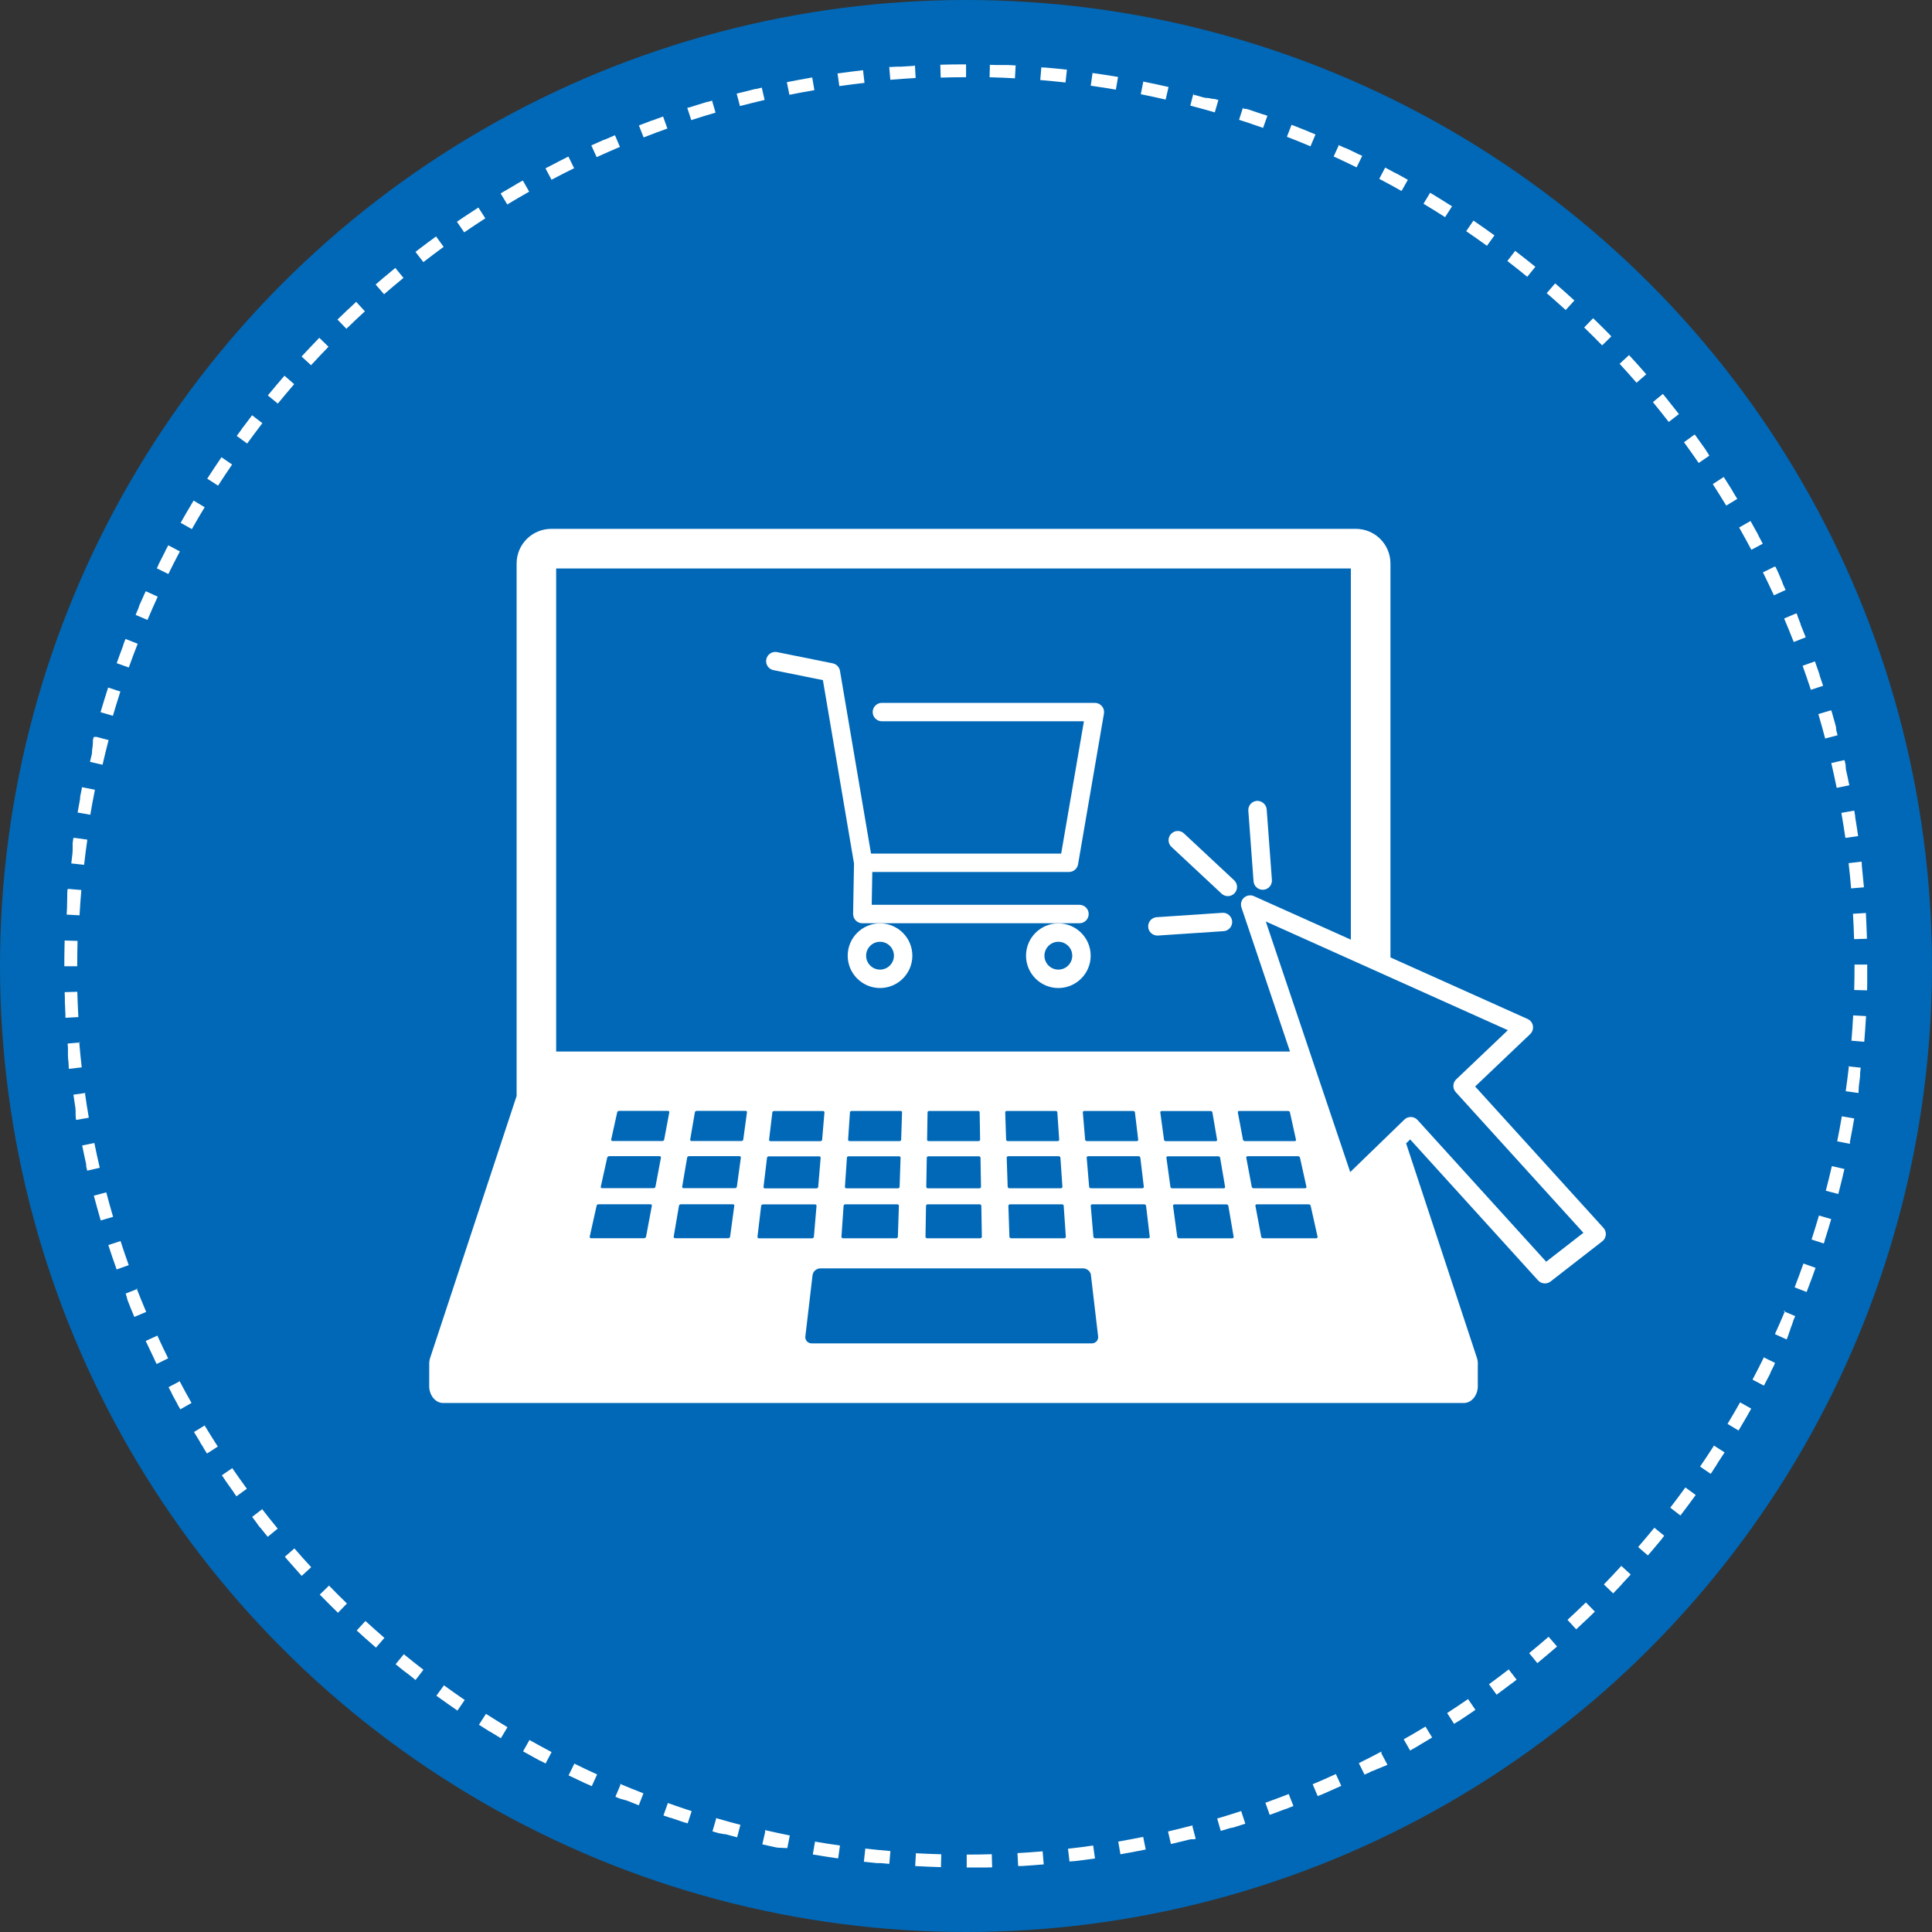<?xml version="1.0" encoding="UTF-8"?><svg id="_レイヤー_1" xmlns="http://www.w3.org/2000/svg" viewBox="0 0 300 300"><rect x="0" y="0" width="300" height="300" fill="#333333" stroke="none"/><defs><style>.cls-1{fill:#fff;}.cls-2{fill:#0068b7;}</style></defs><circle class="cls-2" cx="150" cy="150" r="150"/><path class="cls-1" d="M150,10s-.04,0-.06,0c0,0-.01,0-.02,0-.01,0-.03,0-.04,0,0,0-.01,0-.02,0-.01,0-.02,0-.04,0,0,0-.02,0-.02,0-.01,0-.02,0-.04,0,0,0-.02,0-.03,0-.01,0-.02,0-.04,0,0,0-.01,0-.02,0-.01,0-.03,0-.04,0,0,0-.02,0-.02,0-.01,0-.03,0-.04,0,0,0-.01,0-.02,0-.02,0-.03,0-.05,0,0,0,0,0,0,0-.06,0-.12,0-.19,0h0s-.04,0-.06,0c0,0,0,0,0,0-.02,0-.04,0-.06,0,0,0,0,0,0,0-.02,0-.04,0-.06,0h0c-1.04,0-2.08,.02-3.12,.05l.06,2c1.31-.04,2.63-.06,3.94-.06v-2h0Zm-8,.22c-.69,.04-1.37,.08-2.06,.13h0s-.04,0-.05,0c0,0-.01,0-.01,0-.01,0-.03,0-.04,0,0,0-.01,0-.02,0-.01,0-.03,0-.04,0,0,0-.01,0-.02,0-.01,0-.02,0-.03,0,0,0-.02,0-.03,0-.01,0-.02,0-.03,0,0,0-.02,0-.03,0,0,0-.02,0-.03,0,0,0-.02,0-.03,0,0,0,0,0,0,0-.03,0-.07,0-.09,0,0,0,0,0-.01,0-.01,0-.03,0-.04,0,0,0-.01,0-.02,0-.01,0-.03,0-.04,0,0,0-.01,0-.02,0-.01,0-.03,0-.04,0,0,0,0,0-.01,0-.02,0-.02,0-.04,0,0,0,0,0-.01,0-.01,0-.03,0-.05,0,0,0,0,0,0,0-.13,0-.25,.02-.38,.03,0,0,0,0,0,0-.02,0-.03,0-.05,0,0,0,0,0,0,0-.02,0-.03,0-.05,0,0,0,0,0,0,0-.02,0-.03,0-.05,0,0,0,0,0,0,0-.07,0-.14,.01-.21,.02,0,0,0,0-.01,0-.01,0-.02,0-.04,0,0,0-.02,0-.03,0,0,0-.02,0-.03,0,0,0-.02,0-.03,0,0,0-.02,0-.03,0-.01,0-.02,0-.03,0,0,0-.01,0-.02,0-.01,0-.03,0-.04,0,0,0-.01,0-.02,0-.02,0-.03,0-.05,0h0s-.04,0-.06,0l.17,1.99c1.3-.11,2.63-.2,3.93-.28l-.11-2h0Zm-7.97,.68c-1.28,.15-2.56,.31-3.84,.49,0,0-.01,0-.02,0-.01,0-.02,0-.04,0,0,0-.02,0-.03,0,0,0-.02,0-.03,0,0,0-.01,0-.02,0l.28,1.98c1.29-.18,2.61-.35,3.91-.5l-.23-1.99h0Zm-7.92,1.13c-1.32,.23-2.63,.47-3.93,.73l.4,1.96c1.28-.26,2.59-.5,3.88-.72l-.34-1.97h0Zm-7.84,1.58c-.26,.06-.53,.12-.79,.19,0,0,0,0,0,0-.02,0-.03,0-.05,.01-.01,0-.02,0-.03,0,0,0-.02,0-.03,0,0,0-.03,0-.04,0,0,0-.01,0-.02,0-.01,0-.03,0-.04,.01,0,0,0,0,0,0-.97,.23-1.92,.47-2.88,.72l.51,1.93c1.27-.33,2.55-.65,3.83-.95l-.45-1.95h0Zm-7.74,2.03c-.16,.05-.32,.09-.48,.14h0s-.03,.01-.05,.02c0,0-.01,0-.02,0-.01,0-.03,0-.04,.01,0,0-.01,0-.02,0,0,0-.02,0-.03,0-.01,0-.02,0-.03,0,0,0-.01,0-.02,0-.92,.28-1.84,.56-2.76,.86,0,0,0,0,0,0-.01,0-.03,.01-.04,.01,0,0,0,0-.01,0-.01,0-.03,0-.04,.01,0,0-.01,0-.02,0-.01,0-.02,0-.03,.01,0,0-.02,0-.03,0,0,0-.02,0-.03,0-.01,0-.03,0-.04,.01,0,0,0,0-.01,0-.02,0-.04,.01-.06,.02,0,0,0,0,0,0-.02,0-.03,.01-.05,.02h0s.62,1.9,.62,1.9c1.24-.4,2.51-.8,3.77-1.16l-.56-1.92h0Zm-7.61,2.47c-.42,.15-.84,.3-1.26,.46,0,0,0,0,0,0-.02,0-.03,0-.04,.02,0,0,0,0,0,0-.02,0-.03,.01-.04,.02,0,0,0,0,0,0-.04,.02-.08,.03-.13,.05,0,0-.02,0-.02,0,0,0-.02,0-.03,.01,0,0-.02,0-.03,.01,0,0-.02,0-.02,0-.01,0-.02,0-.03,.01,0,0-.01,0-.02,0-.01,0-.03,0-.04,.01,0,0-.01,0-.01,0-.68,.25-1.36,.51-2.04,.78l.73,1.86c1.22-.48,2.46-.94,3.69-1.38l-.67-1.88h0Zm-7.45,2.9c-.5,.21-1,.42-1.49,.64h-.01s-.03,.02-.04,.02c0,0-.01,0-.02,0,0,0-.02,0-.03,.01,0,0-.02,0-.03,.01,0,0-.01,0-.02,0-.01,0-.02,0-.03,.01,0,0,0,0-.01,0-.66,.29-1.32,.59-1.97,.88l.83,1.82c1.19-.54,2.4-1.08,3.61-1.59l-.78-1.84h0Zm-7.27,3.33c-.34,.17-.69,.34-1.03,.52,0,0,0,0,0,0-.02,0-.02,.01-.04,.02,0,0,0,0-.01,0-.01,0-.02,.01-.03,.02,0,0-.02,0-.02,.01,0,0-.02,0-.02,.01-.02,0-.03,.02-.05,.03,0,0,0,0,0,0-.01,0-.03,.02-.04,.02,0,0,0,0-.01,0-.01,0-.03,.01-.04,.02,0,0,0,0,0,0-.02,0-.03,.02-.05,.03,0,0,0,0,0,0-.72,.37-1.45,.74-2.16,1.12l.94,1.77c1.16-.61,2.34-1.22,3.51-1.79l-.88-1.79h0Zm-7.07,3.74s0,0,0,0c-.01,0-.03,.01-.04,.02,0,0,0,0-.01,0-.01,0-.03,.01-.04,.02,0,0-.01,0-.01,0-.01,0-.03,.02-.04,.02,0,0,0,0-.01,0-.02,0-.03,.02-.05,.03h0s-.03,.02-.05,.03c0,0,0,0-.01,0-.01,0-.03,.01-.04,.02,0,0-.02,0-.02,.01-.01,0-.02,.01-.03,.02,0,0-.01,0-.02,.01,0,0-.02,.01-.03,.02,0,0-.02,0-.02,.01,0,0-.02,.01-.03,.02,0,0-.02,0-.02,.01-.01,0-.02,.01-.03,.02-.02,0-.03,.02-.04,.02,0,0-.01,0-.02,.01-.01,0-.02,.01-.03,.02,0,0-.01,0-.02,.01,0,0-.02,.01-.03,.02,0,0-.01,0-.02,.01-.01,0-.02,.01-.03,.02,0,0-.01,0-.02,0-.06,.03-.11,.06-.17,.1,0,0,0,0,0,0-.02,0-.03,.02-.04,.03,0,0,0,0,0,0-.02,0-.03,.02-.04,.03,0,0,0,0,0,0-.67,.39-1.33,.78-2,1.17,0,0,0,0,0,0-.02,0-.02,.01-.04,.02,0,0,0,0-.01,0-.01,0-.02,.01-.03,.02,0,0-.01,0-.02,.01-.01,0-.02,.01-.03,.02-.02,0-.03,.02-.05,.03,0,0,0,0,0,0-.01,0-.03,.02-.04,.03,0,0,0,0-.01,0-.01,0-.03,.02-.04,.03h0c-.05,.03-.11,.07-.16,.1l1.03,1.71c1.12-.68,2.26-1.35,3.4-1.99l-.99-1.74h0Zm-6.85,4.14c-.81,.52-1.6,1.05-2.4,1.58,0,0,0,0,0,0-.01,0-.03,.02-.04,.03,0,0,0,0-.02,.01,0,0-.02,.01-.03,.02,0,0-.02,.01-.02,.02,0,0-.01,0-.02,.01-.27,.18-.53,.36-.8,.54l1.13,1.65c1.08-.74,2.18-1.47,3.28-2.18l-1.08-1.68h0Zm-6.6,4.52c-.87,.63-1.73,1.27-2.58,1.92,0,0,0,0,0,0-.01,.01-.02,.02-.04,.03,0,0,0,0,0,0-.01,.01-.02,.02-.04,.03h0s-.07,.06-.11,.09c0,0-.01,0-.02,.01-.01,0-.02,.01-.03,.02,0,0-.01,0-.02,.01,0,0-.02,.01-.02,.02,0,0-.02,.01-.02,.02,0,0-.01,.01-.02,.02-.01,0-.02,.02-.03,.02,0,0,0,0-.01,.01-.02,.01-.03,.02-.05,.04,0,0,0,0,0,0-.01,.01-.03,.02-.04,.03h0s-.03,.03-.04,.04c0,0,0,0,0,0-.01,.01-.03,.02-.04,.03,0,0,0,0,0,0-.02,.01-.03,.02-.05,.04l1.22,1.58c1.04-.8,2.1-1.6,3.15-2.37l-1.18-1.62h0Zm-6.33,4.89h0c-.55,.45-1.09,.9-1.63,1.36,0,0,0,0,0,0-.01,.01-.03,.02-.04,.03,0,0,0,0,0,0-.01,.01-.02,.02-.04,.03,0,0,0,0-.01,0-.01,.01-.03,.02-.04,.03,0,0,0,0,0,0-.01,.01-.03,.02-.04,.04,0,0-.02,.01-.02,.02,0,0-.01,.01-.02,.02-.01,0-.02,.01-.03,.02,0,0,0,0-.01,.01-.01,0-.02,.02-.03,.03,0,0,0,0,0,0-.37,.32-.74,.64-1.11,.96l1.31,1.51c.99-.86,2-1.71,3.01-2.54l-1.27-1.55h0Zm-6.04,5.24c-.98,.9-1.95,1.82-2.91,2.75l1.39,1.43c.94-.91,1.9-1.82,2.87-2.71l-1.35-1.47h0Zm-5.73,5.58c-.93,.96-1.84,1.93-2.75,2.91l1.47,1.35c.88-.96,1.8-1.93,2.71-2.87l-1.43-1.39h0Zm-5.41,5.89c-.87,1.01-1.73,2.03-2.58,3.06l1.55,1.27c.83-1.01,1.68-2.03,2.54-3.02l-1.51-1.31h0Zm-5.07,6.19h0s-.02,.03-.03,.04c0,0,0,0,0,.01,0,.01-.02,.02-.03,.03,0,0,0,.01-.01,.01,0,.01-.02,.02-.02,.03,0,0-.02,.02-.02,.03,0,0-.01,.02-.02,.03,0,.01-.01,.02-.02,.03,0,0,0,0-.01,.01,0,.01-.02,.02-.02,.03,0,0,0,0,0,.01-.01,.01-.02,.02-.03,.03,0,0,0,0,0,0-.38,.5-.76,.99-1.13,1.5,0,0,0,0-.01,.01,0,.01-.01,.02-.02,.03,0,0-.01,.01-.02,.02,0,0-.01,.02-.02,.02,0,0-.01,.01-.02,.02,0,.01,0,.01-.02,.02,0,0-.01,.02-.02,.03,0,0,0,.01-.01,.02-.01,.02-.02,.03-.03,.05,0,0,0,0,0,0-.01,.01-.02,.03-.03,.04,0,0,0,0,0,.01,0,.01-.02,.03-.03,.04h0s-.02,.04-.03,.05h0c-.25,.34-.49,.67-.74,1.01l1.62,1.18c.77-1.06,1.57-2.12,2.36-3.16l-1.58-1.22h0Zm-4.71,6.47c-.75,1.09-1.48,2.2-2.2,3.31,0,0,0,0,0,0,0,0,0,0-.01,.02l1.68,1.08c.71-1.1,1.44-2.2,2.18-3.28l-1.65-1.13h0Zm-4.33,6.73c-.05,.09-.11,.18-.16,.27,0,0,0,0,0,0,0,.01-.02,.03-.02,.04,0,0,0,.02-.01,.02,0,0-.01,.02-.02,.03,0,0-.01,.02-.02,.03,0,0,0,.01-.01,.02,0,.01-.01,.02-.02,.03,0,0,0,0,0,0-.6,1-1.18,2-1.75,3.01l1.74,.98c.64-1.14,1.31-2.28,1.99-3.4l-1.71-1.03h0Zm-3.94,6.96c-.1,.2-.2,.39-.31,.58,0,0,0,0,0,0,0,.02-.01,.03-.02,.04,0,0,0,0,0,0-.03,.06-.06,.11-.09,.17,0,0,0,.01-.01,.02,0,.01,0,.02-.01,.03,0,0,0,.02-.01,.02,0,0,0,.02-.01,.03,0,0,0,.02-.01,.03,0,0,0,.01-.01,.02,0,.01-.01,.02-.02,.04,0,0,0,.01,0,.01-.02,.04-.04,.07-.06,.11h0s-.02,.04-.03,.06c0,0,0,0,0,0,0,.02-.02,.04-.03,.05h0c-.3,.59-.6,1.18-.9,1.78,0,0,0,.02,0,.02,0,0,0,.02-.01,.03,0,0-.01,.02-.01,.03,0,0,0,.01,0,.02,0,.01-.01,.03-.02,.04,0,0,0,0,0,0-.07,.14-.14,.29-.21,.43l1.79,.88c.58-1.17,1.18-2.36,1.79-3.51l-1.77-.93h0Zm-3.53,7.18s0,.02-.01,.03c0,0,0,0,0,0-.29,.64-.58,1.29-.87,1.94,0,0,0,0,0,0,0,.02-.01,.03-.02,.04,0,0,0,0,0,0,0,.02-.01,.03-.02,.04,0,0,0,0,0,0-.02,.04-.04,.09-.06,.13,0,0,0,0,0,.01,0,.01,0,.02-.01,.03,0,0,0,.01,0,.02,0,.01,0,.02-.01,.03,0,0,0,.02-.01,.03,0,0,0,.02-.01,.03,0,.01,0,.02-.01,.03,0,0,0,.02,0,.02,0,.01-.01,.03-.02,.04,0,0,0,0,0,.01,0,.02-.02,.04-.02,.06h0s-.02,.04-.02,.06h0s-.01,.04-.02,.05c0,0,0,0,0,.01,0,.02-.01,.03-.02,.05,0,0,0,0,0,0,0,.02-.01,.03-.02,.05h0c-.03,.08-.07,.16-.1,.23h0c-.05,.12-.1,.23-.15,.34h0s-.02,.04-.02,.06h0c-.02,.06-.05,.12-.07,.17h0s-.01,.04-.02,.05c0,0,0,0,0,.01,0,.01-.01,.03-.02,.04,0,0,0,0,0,0l1.84,.78c.51-1.2,1.04-2.42,1.59-3.61l-1.82-.83h0Zm-3.11,7.37c-.08,.21-.17,.43-.25,.64,0,0,0,0,0,0,0,.02-.01,.03-.02,.05,0,0,0,0,0,.01,0,.01-.01,.03-.02,.04,0,0,0,.01,0,.02,0,.01,0,.03-.01,.04,0,0,0,0,0,.02,0,.01-.01,.03-.02,.04,0,.02-.01,.03-.02,.04,0,0,0,.01,0,.02,0,.01,0,.02-.01,.04,0,0,0,.01,0,.02,0,.01,0,.02-.01,.04,0,0,0,0,0,.01,0,.01-.01,.03-.02,.04,0,0,0,0,0,0-.34,.89-.66,1.78-.98,2.67l1.88,.67c.44-1.23,.9-2.48,1.38-3.69l-1.86-.73h0Zm-2.69,7.53c-.41,1.27-.8,2.54-1.18,3.82l1.92,.56c.37-1.26,.76-2.52,1.16-3.77l-1.9-.62h0Zm-2.25,7.68s-.02,.06-.02,.09c0,0,0,0,0,0,0,.02,0,.03-.01,.05,0,0,0,0,0,0-.02,.08-.04,.17-.07,.25,0,0,0,0,0,0,0,.01,0,.03-.01,.04,0,0,0,.01,0,.02,0,0,0,.03,0,.04,0,0,0,.01,0,.02,0,0,0,.03,0,.03,0,0,0,.02,0,.03,0,.01,0,.02,0,.03,0,0,0,.02,0,.03,0,0,0,.02,0,.03,0,.02,0,.04-.01,.05,0,0,0,.02,0,.03,0,0,0,.02,0,.03,0,.01,0,.02,0,.03,0,0,0,.02,0,.03,0,0,0,.02,0,.03,0,.01,0,.02,0,.03,0,0,0,.02,0,.03,0,.01,0,.02,0,.03,0,0,0,.02,0,.03,0,.01,0,.02,0,.04,0,0,0,.01,0,.02,0,.02,0,.04-.01,.06,0,0,0,0,0,0,0,.02,0,.03-.01,.05,0,0,0,.01,0,.02,0,.01,0,.03,0,.04,0,0,0,.02,0,.02,0,.01,0,.02,0,.04,0,0,0,.01,0,.02,0,.01,0,.03,0,.04,0,0,0,.02,0,.02,0,.01,0,.03-.01,.04,0,0,0,0,0,.01,0,.02,0,.03-.01,.05,0,0,0,0,0,0,0,.02,0,.04-.01,.06,0,0,0,0,0,0,0,.02,0,.03-.01,.05,0,0,0,.01,0,.02,0,.01,0,.03-.01,.04,0,0,0,.01,0,.02,0,.01,0,.03,0,.04,0,0,0,.01,0,.02,0,.01,0,.03,0,.04,0,0,0,.01,0,.02,0,.01,0,.03-.01,.04,0,0,0,0,0,.01,0,.04-.02,.08-.03,.12,0,0,0,0,0,.02,0,.01,0,.03-.01,.04,0,0,0,.01,0,.02,0,.01,0,.03,0,.04,0,0,0,.01,0,.02,0,.01,0,.02,0,.03,0,0,0,.01,0,.02,0,.01,0,.02,0,.04,0,0,0,.01,0,.02,0,.01,0,.03-.01,.04,0,0,0,0,0,.01,0,.02,0,.04-.01,.06,0,0,0,.01,0,.02,0,.01,0,.02,0,.03,0,.01,0,.02,0,.03,0,0,0,.02,0,.02,0,0,0,.02,0,.03,0,0,0,.02,0,.02,0,0,0,.03,0,.03,0,0,0,.01,0,.02,0,.01,0,.02,0,.04,0,0,0,0,0,.01-.02,.08-.04,.17-.06,.25h0c-.08,.35-.17,.71-.25,1.06l1.95,.45c.29-1.27,.61-2.56,.94-3.83l-1.93-.51h0Zm-1.8,7.79c-.08,.42-.17,.83-.25,1.25h0s0,.04-.01,.05c0,0,0,0,0,0-.01,.07-.03,.13-.04,.2,0,0,0,.01,0,.02,0,0,0,.02,0,.03,0,.01,0,.02,0,.03,0,0,0,.02,0,.02,0,.01,0,.02,0,.04,0,0,0,.01,0,.02,0,.01,0,.03,0,.04,0,0,0,.01,0,.02,0,.02,0,.03,0,.05h0c-.13,.7-.26,1.4-.38,2.1h0s0,.04-.01,.06h0s1.97,.34,1.97,.34c.22-1.29,.46-2.59,.72-3.88l-1.96-.39h0Zm-1.35,7.88c-.04,.27-.07,.53-.11,.8,0,0,0,0,0,.01,0,.02,0,.03,0,.05,0,0,0,0,0,.02,0,.01,0,.03,0,.04,0,0,0,.02,0,.02,0,.01,0,.03,0,.04,0,0,0,.02,0,.02,0,.01,0,.02,0,.04,0,0,0,.01,0,.02,0,.01,0,.03,0,.04,0,0,0,.03,0,.04,0,.01,0,.03,0,.04,0,0,0,.02,0,.03,0,0,0,.02,0,.03,0,.01,0,.02,0,.03,0,0,0,.02,0,.03,0,0,0,.02,0,.03,0,0,0,.02,0,.03,0,0,0,.02,0,.03,0,0,0,.02,0,.03,0,0,0,.02,0,.03,0,0,0,.02,0,.02,0,.01,0,.02,0,.03,0,0,0,.02,0,.03,0,0,0,.02,0,.03,0,.02,0,.04,0,.06,0,0,0,.02,0,.02,0,.01,0,.02,0,.03,0,0,0,.02,0,.03,0,.01,0,.02,0,.03,0,0,0,.02,0,.03,0,.01,0,.02,0,.03,0,0,0,.02,0,.03,0,.01,0,.02,0,.04,0,0,0,.01,0,.02,0,.01,0,.03,0,.04,0,0,0,.02,0,.02,0,.01,0,.03,0,.04,0,0,0,0,0,.01,0,.06-.02,.12-.02,.18h0s0,.04,0,.06c0,0,0,0,0,0,0,.02,0,.04,0,.05h0s0,.04,0,.06c0,0,0,0,0,0-.07,.54-.13,1.08-.19,1.61l1.99,.22c.15-1.3,.31-2.62,.5-3.91l-1.98-.28h0Zm-.9,7.95c-.02,.21-.03,.41-.05,.62h0s0,.04,0,.06h0s0,.04,0,.06c0,0,0,.01,0,.02,0,.02,0,.03,0,.04,0,0,0,.01,0,.02,0,.02,0,.03,0,.05,0,0,0,0,0,.01,0,.02,0,.04,0,.06,0,0,0,0,0,.01,0,.01,0,.03,0,.04,0,0,0,.02,0,.03,0,0,0,.02,0,.03,0,.01,0,.02,0,.03,0,0,0,.02,0,.03,0,0,0,.02,0,.03,0,0,0,.02,0,.03,0,0,0,.02,0,.03,0,0,0,.02,0,.02,0,0,0,.03,0,.04,0,0,0,.01,0,.02,0,.01,0,.02,0,.04,0,0,0,.01,0,.02,0,.01,0,.03,0,.04,0,0,0,0,0,0,0,.06,0,.1-.01,.16,0,0,0,0,0,0,0,.01,0,.03,0,.04,0,0,0,.01,0,.02,0,.01,0,.03,0,.04,0,0,0,.01,0,.02,0,.01,0,.03,0,.04,0,0,0,.01,0,.02,0,.01,0,.03,0,.04,0,0,0,0,0,.01,0,.01,0,.03,0,.04,0,0,0,0,0,.01,0,.07,0,.14-.01,.21,0,0,0,0,0,0,0,.01,0,.03,0,.04,0,0,0,0,0,.01,0,.01,0,.03,0,.04,0,0,0,.01,0,.02,0,0,0,.03,0,.04,0,0,0,.01,0,.02,0,0,0,.03,0,.04,0,0,0,.01,0,.02,0,.01,0,.03,0,.04,0,0,0,.01,0,.02,0,.01,0,.03,0,.04,0,0,0,0,0,.01,0,.05,0,.1-.01,.15,0,0,0,0,0,0,0,.01,0,.03,0,.04,0,0,0,.01,0,.02,0,.01,0,.02,0,.04,0,0,0,.01,0,.02,0,.01,0,.02,0,.04,0,0,0,.01,0,.02,0,0,0,.03,0,.04,0,0,0,.01,0,.02,0,.01,0,.02,0,.04,0,0,0,.01,0,.02,0,.01,0,.02,0,.04,0,0,0,0,0,.01,0,.09-.01,.17-.02,.26,0,0,0,0,0,0,0,.02,0,.03,0,.05,0,0,0,0,0,0,0,.02,0,.03,0,.05,0,0,0,0,0,0-.01,.24-.03,.48-.04,.72l2,.11c.07-1.31,.17-2.63,.28-3.93l-1.99-.17h0Zm-.45,7.99c-.03,.95-.04,1.91-.05,2.86h0s0,.04,0,.05c0,0,0,0,0,0,0,.02,0,.03,0,.05,0,0,0,0,0,0,0,.02,0,.03,0,.05,0,0,0,0,0,0,0,.02,0,.03,0,.05,0,0,0,0,0,0,0,.09,0,.18,0,.27,0,0,0,.01,0,.02,0,.01,0,.02,0,.04,0,0,0,.02,0,.02,0,.01,0,.02,0,.03,0,0,0,.02,0,.03,0,0,0,.02,0,.03,0,0,0,.02,0,.03,0,0,0,.02,0,.03,0,0,0,.02,0,.03,0,0,0,.02,0,.03,0,0,0,.02,0,.03,0,0,0,.02,0,.03,0,.01,0,.02,0,.03,0,0,0,.02,0,.03,0,.01,0,.02,0,.03v.03s0,.03,0,.04c0,0,0,.01,0,.02v.06h0v.06h2v-.06c0-1.29,.02-2.6,.05-3.88l-2-.06h0Zm2,7.94l-2,.06c0,.28,.02,.56,.03,.84,0,0,0,0,0,0,0,.02,0,.03,0,.05,0,0,0,0,0,.01,0,.01,0,.03,0,.05,0,0,0,0,0,0,0,.01,0,.03,0,.05,0,0,0,0,0,.01,0,.02,0,.04,0,.06,0,.02,0,.03,0,.05,0,0,0,.01,0,.02,0,.01,0,.03,0,.04,0,0,0,0,0,.02,0,.01,0,.03,0,.04,0,0,0,.01,0,.02,0,.02,0,.03,0,.05,0,0,0,0,0,.01,0,.02,0,.03,0,.05h0s0,.05,0,.06c0,0,0,0,0,0,.03,.69,.06,1.37,.09,2.06,0,0,0,0,0,0,0,.02,0,.04,0,.05h0s0,.04,0,.06c0,0,0,.01,0,.02,0,.01,0,.03,0,.04,0,0,0,.02,0,.02,0,.01,0,.02,0,.03,0,0,0,.02,0,.03,0,0,0,.01,0,.02,0,.07,0,.15,.01,.22l2-.11c-.07-1.31-.13-2.63-.17-3.94h0Zm.45,7.87l-1.99,.17c.02,.21,.04,.42,.05,.62h0s0,.04,0,.06h0s0,.04,0,.06c0,0,0,0,0,.01,0,.02,0,.03,0,.05,0,0,0,.01,0,.01,0,.02,0,.03,0,.05,0,0,0,0,0,.02,0,.02,0,.04,0,.06h0s0,.04,0,.06c0,0,0,.01,0,.02,0,.01,0,.03,0,.04,0,0,0,.01,0,.02,0,.01,0,.02,0,.03,0,0,0,.02,0,.03,0,.01,0,.02,0,.03,0,0,0,.02,0,.03,0,.01,0,.02,0,.03,0,0,0,.02,0,.03,0,.01,0,.02,0,.03,0,.01,0,.01,0,.03,0,.01,0,.02,0,.03,0,0,0,.02,0,.02,0,.01,0,.03,0,.04,0,0,0,.02,0,.02,0,.02,0,.04,0,.05,0,0,0,.01,0,.02,0,.01,0,.02,0,.04,0,0,0,.01,0,.02,0,.01,0,.02,0,.04,0,0,0,.02,0,.02,0,.01,0,.02,0,.04,0,0,0,.01,0,.02,0,.01,0,.02,0,.04,0,0,0,.01,0,.02,0,.01,0,.03,0,.04,0,0,0,.01,0,.02,0,.02,0,.03,0,.05,0,0,0,0,0,0,0,.04,0,.08,.01,.12,0,0,0,0,0,0,0,.02,0,.04,0,.06h0s0,.04,0,.06c0,0,0,0,0,0,0,.02,0,.04,0,.05h0s0,.04,0,.06c0,0,0,0,0,0,.03,.29,.06,.58,.09,.87h0s0,.04,0,.06h0s0,.04,0,.06c0,0,0,0,0,0,0,.02,0,.04,0,.06h0c0,.06,.01,.12,.02,.18,0,0,0,0,0,.02,0,.01,0,.03,0,.04,0,0,0,.02,0,.03,0,.01,0,.02,0,.03,0,0,0,.02,0,.03,0,0,0,.02,0,.02,0,0,0,.03,0,.04,0,0,0,.01,0,.02,0,.01,0,.03,0,.04,0,0,0,0,0,0,0,.08,.02,.15,.03,.23l1.99-.23c-.15-1.3-.28-2.62-.39-3.92h0Zm.89,7.83l-1.98,.28c.1,.71,.21,1.43,.32,2.13,0,0,0,0,0,0,0,.02,0,.03,0,.05,0,0,0,0,0,0,0,.02,0,.03,0,.05,0,0,0,0,0,0,0,.02,0,.03,0,.05,0,0,0,0,0,0,0,.05,.02,.1,.02,.15,0,0,0,0,0,0,0,.01,0,.02,0,.04,0,0,0,.01,0,.02,0,.01,0,.02,0,.03,0,0,0,.02,0,.03,0,0,0,.02,0,.03,0,.01,0,.02,0,.03,0,0,0,.02,0,.03,0,.01,0,.02,0,.03,0,0,0,.02,0,.03,0,.01,0,.03,0,.04,0,0,0,0,0,.02,0,.02,0,.04,0,.06,0,0,0,0,0,0,0,.02,0,.03,0,.05,0,0,0,.01,0,.02,0,.01,0,.03,0,.04,0,0,0,.02,0,.02,0,.01,0,.03,0,.04,0,0,0,.01,0,.02,0,.01,0,.03,0,.04,0,0,0,.01,0,.02,0,.01,0,.03,0,.04,0,0,0,.02,0,.02,0,.01,0,.03,0,.04,0,0,0,.01,0,.02,0,.04,.01,.08,.02,.11,0,0,0,.02,0,.03,0,.01,0,.02,0,.03,0,.01,0,.02,0,.03,0,0,0,.02,0,.03,0,0,0,.02,0,.03,0,0,0,.02,0,.02,0,0,0,.03,0,.04,0,0,0,.01,0,.02,0,.01,0,.03,0,.04,0,0,0,0,0,.01,.02,.11,.04,.23,.06,.34l1.97-.34c-.22-1.29-.43-2.6-.61-3.89h0Zm1.34,7.77l-1.96,.4c.18,.91,.38,1.82,.58,2.73,0,0,0,0,0,0,0,.02,0,.03,.01,.05,0,0,0,0,0,0,0,.02,0,.03,.01,.05,0,0,0,0,0,0,0,.02,0,.03,0,.04,0,0,0,0,0,.01,0,.04,.02,.09,.03,.14,0,0,0,0,0,.01,0,0,0,.02,0,.03,0,0,0,.02,0,.03,0,0,0,.02,0,.03,0,.01,0,.02,0,.03,0,0,0,.02,0,.03,0,.01,0,.02,0,.04,0,0,0,.01,0,.02,0,.02,0,.03,.01,.05h0c.05,.21,.09,.41,.14,.62l1.95-.45c-.3-1.27-.58-2.57-.84-3.85h0Zm1.78,7.68l-1.93,.51c.34,1.29,.7,2.57,1.07,3.85l1.92-.56c-.37-1.25-.72-2.53-1.06-3.8h0Zm2.22,7.56l-1.9,.62c.41,1.27,.84,2.53,1.29,3.79l1.88-.67c-.44-1.23-.87-2.49-1.27-3.73h0Zm2.65,7.42l-1.86,.73s.04,.1,.06,.15c0,0,0,0,0,.01,0,.01,.01,.03,.01,.04,0,0,0,0,0,.01v.04s.02,.01,.02,.02c0,.01,0,.03,.01,.04,0,0,0,0,0,.01,.02,.04,.03,.08,.05,.12,0,0,0,.01,0,.02,0,.01,0,.02,.01,.03,0,0,0,.01,0,.02,0,0,0,.02,.01,.03,0,0,0,.02,0,.02,0,0,0,.02,.01,.03,0,0,0,.02,0,.02,0,.01,0,.02,.01,.03,0,0,0,.02,.01,.03,0,0,0,.02,.01,.03,0,.02,.01,.03,.02,.05,0,0,0,.01,0,.02,0,.01,0,.02,.01,.03,0,0,0,.02,0,.02,0,.01,0,.02,.01,.03,0,0,0,.02,0,.02,0,0,0,.02,.01,.03,0,0,0,.02,.01,.03,0,.01,0,.02,.01,.03,0,0,0,.01,0,.02,0,.01,.01,.03,.02,.04,0,0,0,0,0,0,0,.02,.01,.04,.02,.05,0,0,0,0,0,.01,0,.01,.01,.03,.02,.04,0,0,0,.01,0,.02,0,.01,.01,.03,.02,.04,0,0,0,.01,0,.02,0,.01,.01,.03,.02,.04,0,0,0,.01,0,.01,0,.01,.01,.03,.02,.04,0,0,0,0,0,.01,.02,.04,.03,.07,.05,.11,0,0,0,0,0,0,0,.02,.01,.03,.02,.05,0,0,0,0,0,.01,0,.01,.01,.03,.02,.04,0,0,0,0,0,.01,0,.02,.01,.03,.02,.05,0,0,0,0,0,0,0,.02,.01,.04,.02,.05h0c.02,.06,.05,.12,.07,.17,0,0,0,0,0,0,0,.02,.01,.03,.02,.05h0s.01,.04,.02,.06h0c.03,.08,.06,.16,.09,.23,0,0,0,0,0,0,0,.02,.02,.04,.02,.06h0c.2,.48,.4,.96,.6,1.44l1.84-.78c-.51-1.2-1.01-2.43-1.49-3.65h0Zm3.08,7.26l-1.82,.83s.04,.09,.06,.14c0,0,0,0,0,0,0,.02,.01,.02,.02,.04,0,0,0,.01,0,.02,0,.01,0,.02,.02,.03,0,.01,.01,.02,.02,.03,0,0,0,0,0,.01,.41,.89,.83,1.77,1.26,2.65h0s.01,.04,.02,.05c0,0,0,.01,0,.02,0,.01,.01,.02,.02,.03,0,0,0,.02,.01,.02,0,0,0,.02,.01,.02,0,.01,0,.02,.01,.03,0,0,0,0,0,.01,.08,.16,.16,.32,.24,.48l1.79-.88c-.58-1.17-1.15-2.37-1.69-3.56h0Zm3.49,7.07l-1.77,.94c.14,.26,.27,.51,.41,.77,0,0,0,0,0,0,0,.01,.01,.03,.02,.04,0,0,0,0,0,.01,0,.01,.01,.02,.02,.04,0,0,0,.01,0,.02,0,.01,.02,.03,.02,.04,0,0,0,0,0,0,0,.02,.02,.03,.03,.05,0,0,0,0,0,.02,0,.01,.01,.02,.02,.03,0,.01,0,.01,.01,.03,0,0,0,.02,.01,.02,0,0,.01,.02,.02,.03,0,0,0,.01,.01,.02,0,.01,0,.02,.02,.03,0,0,0,.01,0,.02,0,.01,.01,.02,.02,.03,0,0,0,0,0,0,.02,.04,.05,.08,.07,.13,0,0,0,0,0,0,0,.02,.01,.02,.02,.04,0,0,0,0,0,0,0,.02,.01,.02,.02,.04,0,0,0,0,0,0,.16,.29,.32,.58,.48,.88,0,0,0,0,0,0,.04,.08,.08,.15,.13,.23,0,0,0,0,0,0,0,.01,.01,.02,.02,.04,0,0,0,0,0,.01,0,.01,.01,.02,.02,.03,0,0,0,.01,0,.02,0,.01,.01,.02,.02,.03,0,0,0,.02,.01,.03,0,0,0,.02,.01,.02,0,.02,.02,.03,.03,.05,0,0,0,0,0,0,0,.02,.02,.03,.03,.05,0,0,0,0,0,.01,0,.01,.02,.03,.02,.04,0,0,0,0,0,0,0,.02,.02,.03,.03,.05,0,0,0,0,0,0,.1,.18,.2,.36,.31,.54l1.74-.99c-.65-1.14-1.28-2.3-1.89-3.46h0Zm3.89,6.86l-1.71,1.04c.26,.43,.52,.85,.78,1.28h0c.03,.05,.07,.11,.1,.16h0s.02,.03,.03,.05c0,0,0,0,0,.01,0,.01,.02,.03,.02,.04,0,0,0,0,0,.01,0,.01,.02,.03,.02,.04,0,0,0,.01,0,.01,0,.01,.02,.03,.03,.04,0,0,0,0,0,0,.01,.02,.02,.03,.03,.05,0,0,0,.01,0,.01,0,.01,.01,.02,.02,.03,0,0,.01,.02,.01,.02,0,0,.01,.02,.02,.03,0,0,0,.01,.01,.02,0,0,.01,.02,.02,.03,0,0,0,.02,.01,.02,0,0,.01,.02,.02,.03,0,0,.01,.02,.01,.02,0,.01,.01,.02,.02,.03,0,0,.01,.02,.02,.03,0,.01,.01,.02,.02,.03,0,0,.01,.02,.01,.02,0,0,.01,.02,.02,.03,0,0,.01,.02,.02,.02,0,0,0,.02,.01,.02,0,0,.01,.02,.02,.03,0,0,0,.02,.01,.02,0,.01,0,.01,.02,.02,0,0,.01,.02,.02,.03,0,0,0,.01,.01,.02,0,.02,.02,.03,.03,.05,0,0,0,.01,.01,.02,0,.01,.01,.02,.02,.03,0,0,.01,.02,.01,.02,0,0,.01,.02,.02,.03,0,0,0,.01,.01,.02,0,0,.01,.02,.02,.03,0,0,.01,.02,.01,.02,0,.01,.01,.02,.02,.03,0,0,0,0,0,.02,.01,.02,.02,.03,.03,.05,0,0,0,0,0,0,0,.01,.02,.03,.03,.04,0,0,0,0,0,.01,0,.01,.02,.03,.02,.04,0,0,0,0,0,.01,0,.01,.02,.03,.03,.04,0,0,0,0,0,0,.01,.02,.02,.03,.03,.05h0c.13,.21,.27,.42,.4,.63l1.68-1.08c-.71-1.1-1.41-2.22-2.09-3.34h0Zm4.27,6.63l-1.65,1.13c.11,.15,.21,.31,.32,.46h0s.02,.03,.03,.05h0s.05,.07,.07,.1c0,0,0,.01,.01,.02,0,0,.01,.02,.02,.03,0,0,.01,.02,.02,.03,0,0,0,.01,.01,.02,0,.01,.01,.02,.02,.03,0,0,0,0,0,.01,.36,.51,.72,1.03,1.09,1.54,0,0,0,0,0,0,.01,.01,.02,.03,.03,.04,0,0,0,0,0,0,.01,.01,.02,.02,.03,.04,0,0,0,0,0,0,.04,.06,.08,.11,.12,.16,0,0,0,0,0,0,0,.01,.02,.02,.02,.03,0,0,0,0,0,.01,0,0,.02,.02,.02,.03v.02s.03,.02,.03,.03c0,0,0,0,0,.01,.03,.04,.05,.07,.07,.1,0,0,0,.01,.01,.02,0,.01,.01,.02,.02,.03,0,0,0,.01,.01,.02,0,0,.02,.02,.02,.03,0,0,0,.01,.01,.02,0,0,.01,.02,.02,.03,0,0,.01,.01,.02,.02,0,.01,0,.01,.02,.02,0,0,.01,.02,.02,.03,.01,.01,.02,.03,.03,.04,0,0,.01,.01,.02,.02,0,.01,.01,.02,.02,.03,0,0,0,.01,.01,.02,0,0,.01,.02,.02,.03,0,0,.01,.01,.02,.02,0,0,.01,.02,.02,.03,0,0,0,.01,.01,.02,0,.01,.01,.02,.02,.03,0,0,0,.01,.01,.02,0,.01,.01,.02,.02,.03l1.62-1.18c-.77-1.06-1.54-2.14-2.28-3.22h0Zm4.64,6.37l-1.58,1.22s.03,.03,.04,.05h0s.02,.03,.03,.05c0,0,0,0,0,0,.01,.01,.02,.03,.03,.04,0,0,0,0,0,0,.01,.02,.02,.03,.04,.05h0s.08,.1,.11,.15h0s.02,.03,.04,.05h0s.02,.04,.04,.05h0c.04,.05,.08,.1,.11,.15h0s.02,.03,.04,.05h0s.02,.03,.03,.05c0,0,0,0,0,0,.04,.05,.08,.1,.11,.15h0s.02,.03,.04,.05c0,0,0,0,0,0,.01,.01,.02,.03,.03,.04,0,0,0,0,0,0,.01,.01,.02,.03,.03,.04h0s.05,.07,.07,.1c0,0,0,0,0,.01,0,.01,.02,.02,.03,.04,0,0,0,.01,.01,.01,0,.01,.02,.02,.02,.03,0,0,0,.01,.01,.02,0,.01,.02,.02,.02,.03,0,0,0,.01,.01,.02,0,.01,.02,.02,.03,.03,0,0,0,0,0,.01,.01,.01,.02,.03,.04,.04,0,0,0,0,.01,.02,0,0,.02,.02,.02,.03,0,0,.01,.02,.02,.02,0,0,.01,.02,.02,.03,0,0,.01,.01,.02,.02,0,0,.01,.02,.02,.03,0,0,.01,.01,.02,.02,0,0,.01,.02,.02,.03,0,0,0,.01,.01,.02,0,.01,.02,.02,.03,.03,0,.01,.02,.02,.02,.03,0,0,.01,.02,.02,.02,0,.01,0,.01,.02,.02,0,0,.01,.02,.02,.02,0,0,.01,.02,.02,.02,0,0,.01,.02,.02,.02,0,0,.01,.02,.02,.02,0,0,.01,.02,.02,.02,0,0,.01,.02,.02,.02,0,.01,.02,.02,.03,.03,0,0,.01,.01,.02,.02,0,.01,.02,.02,.03,.03,0,0,0,0,.01,.02,0,0,.02,.02,.02,.03,0,0,0,.01,.01,.02,0,0,.01,.02,.02,.03,0,0,0,.01,.01,.02,0,.01,.02,.02,.03,.03,0,0,0,0,0,.01,.03,.03,.05,.06,.08,.09h0s.02,.03,.04,.05c0,0,0,0,0,0,.01,.01,.02,.03,.03,.04h0c.25,.31,.5,.62,.75,.92l1.55-1.27c-.83-1.01-1.66-2.05-2.46-3.08h0Zm5,6.1l-1.51,1.31c.06,.07,.13,.15,.19,.22h0s.01,.02,.02,.03l.02,.02s.01,.02,.02,.02c0,0,.01,.02,.02,.03,0,0,0,0,.01,.02,0,.01,.02,.02,.03,.03h0c.48,.56,.96,1.1,1.45,1.64h0s.02,.03,.04,.04c0,0,0,0,0,0,.01,.01,.03,.03,.04,.04h0s.03,.03,.04,.05h0s.02,.03,.04,.04c0,0,.01,.01,.01,.02,0,0,.02,.02,.02,.03,0,0,.01,.01,.02,.02,0,0,.01,.01,.02,.02,0,0,.01,.02,.02,.02,0,0,.01,.01,.02,.02,0,0,.01,.02,.02,.03h0s.06,.08,.1,.11c0,0,0,0,0,0,.01,.01,.02,.02,.03,.04,0,0,0,0,0,0,.15,.16,.29,.32,.44,.48l1.47-1.35c-.89-.96-1.77-1.95-2.63-2.94h0Zm5.34,5.8l-1.43,1.39c.57,.59,1.15,1.17,1.74,1.75,0,0,0,0,.01,.01,0,0,.01,.01,.02,.02,0,0,.01,.01,.02,.02,0,0,.01,.01,.02,.02,0,0,.02,.02,.03,.03,0,0,.01,.01,.01,.01,.01,.01,.03,.03,.04,.04h0c.31,.31,.62,.61,.94,.92l1.39-1.44c-.94-.91-1.88-1.85-2.79-2.79h0Zm5.66,5.49l-1.35,1.47c.98,.9,1.98,1.79,2.99,2.66l1.31-1.51c-.99-.86-1.98-1.74-2.94-2.62h0Zm5.96,5.16l-1.27,1.55c.33,.27,.67,.54,1,.81,0,0,0,0,0,0,.01,.01,.02,.02,.04,.03,0,0,0,0,0,0,.01,.01,.02,.02,.04,.03,0,0,0,0,0,0,.01,.01,.02,.02,.04,.03h0s.05,.04,.07,.06c0,0,0,0,0,0,.01,0,.02,.01,.03,.02,0,0,.01,.01,.02,.02,0,0,.02,.01,.02,.02,0,0,.02,.01,.02,.02,0,0,.01,.01,.02,.02,0,0,.02,.01,.03,.02,0,0,.01,0,.02,.01,.01,.01,.03,.02,.04,.03,0,0,0,0,0,0,.02,.01,.03,.02,.05,.04,0,0,0,0,0,0,.01,.01,.03,.02,.04,.03,0,0,0,0,.01,0,.01,0,.02,.02,.04,.03,0,0,0,0,.01,0,.01,.01,.03,.02,.04,.03,0,0,0,0,0,0,.05,.04,.1,.08,.15,.11h0s.03,.03,.05,.04h0c.26,.21,.52,.41,.79,.62h0s.03,.03,.05,.04h0s.1,.08,.15,.12h0s.03,.02,.04,.04c0,0,0,0,.01,0,.01,0,.02,.02,.03,.03,0,0,.01,0,.01,.01,.01,0,.02,.02,.03,.03,0,0,0,0,.01,.01,.01,.01,.03,.02,.04,.03,0,0,.01,.01,.02,.01,.01,0,.02,.02,.03,.02,.01,0,.01,.01,.02,.02,0,0,.01,.01,.02,.02,0,0,.02,.02,.03,.02,0,0,.01,0,.02,.01,0,0,.01,.01,.02,.01l1.22-1.58c-1.04-.8-2.07-1.62-3.09-2.45h0Zm6.24,4.82l-1.18,1.62c1.08,.78,2.17,1.55,3.27,2.31l1.13-1.65c-1.08-.74-2.16-1.5-3.22-2.27h0Zm6.51,4.45l-1.08,1.68c.54,.34,1.07,.68,1.61,1.02,0,0,.01,0,.02,0,.01,0,.02,.01,.03,.02,0,0,.01,0,.02,.01,0,0,.02,.01,.03,.02,0,0,.02,.01,.03,.02,0,0,.01,0,.02,.01,.01,0,.02,.02,.04,.02,0,0,0,0,.01,0,.03,.02,.07,.04,.1,.06h0s.03,.02,.05,.03h0c.48,.3,.96,.59,1.44,.88l1.03-1.71c-1.12-.68-2.25-1.38-3.35-2.08h0Zm6.75,4.07l-.98,1.74c.81,.46,1.62,.91,2.44,1.35,0,0,0,0,0,0,.01,0,.03,.01,.04,.02,0,0,0,0,.01,0,.01,0,.02,.01,.03,.02,0,0,.01,0,.02,0,.01,0,.02,.01,.03,.02,0,0,.01,0,.02,.01,.01,0,.02,0,.03,.02,.02,0,.03,.02,.05,.03,0,0,0,0,.01,0,.01,0,.03,.01,.04,.02,0,0,0,0,.02,0,.01,0,.03,.01,.04,.02,0,0,0,0,.01,0,.01,0,.03,.01,.04,.02,0,0,0,0,.01,0,.02,0,.03,.02,.05,.03h0c.2,.11,.4,.22,.61,.32l.93-1.77c-1.16-.61-2.32-1.25-3.46-1.89h0Zm6.97,3.68l-.88,1.79c.09,.05,.19,.09,.28,.14,0,0,0,0,.01,0,.01,0,.03,.01,.04,.02,0,0,.02,0,.03,.01,0,0,.02,0,.02,.01,0,0,.02,.01,.03,.02,0,0,.01,0,.02,0,.01,0,.03,.01,.04,.02,0,0,0,0,0,0,.7,.34,1.4,.67,2.1,1,0,0,0,0,0,0,.02,0,.03,.01,.04,.02,0,0,0,0,.01,0,.02,0,.02,.01,.04,.02,0,0,0,0,.01,0,.01,0,.03,.01,.04,.02,0,0,0,0,.01,0,.04,.02,.07,.03,.11,.05,0,0,.02,0,.03,.01,0,0,.01,0,.02,.01,.01,0,.02,.01,.03,.02,0,0,.01,0,.02,0,.01,0,.02,.01,.04,.02,0,0,.01,0,.02,0,.01,0,.03,.01,.04,.02h0c.19,.09,.38,.18,.57,.26l.83-1.82c-1.19-.54-2.39-1.11-3.56-1.69h0Zm7.17,3.27l-.78,1.84c.17,.07,.34,.15,.52,.22h0s.03,.02,.05,.02c0,0,0,0,.01,0,.01,0,.03,.01,.04,.02,0,0,.01,0,.01,0,.01,0,.03,.01,.04,.02,0,0,.01,0,.01,0,.02,0,.03,.01,.05,.02,0,0,0,0,0,0,.02,0,.04,.01,.05,.02,0,0,.02,0,.02,0,0,0,.02,0,.03,.01,.01,0,.02,0,.03,.01,0,0,.02,0,.03,.01,0,0,.02,0,.03,.01,0,0,.02,0,.02,0,0,0,.02,0,.03,.01,0,0,.01,0,.02,0,.01,0,.02,0,.03,.01,0,0,.01,0,.02,0,.02,.01,.04,.02,.07,.03,0,0,0,0,.01,0,.01,0,.02,0,.03,.01,0,0,.01,0,.02,0,.01,0,.02,0,.03,.01,0,0,.02,0,.02,0,0,0,.02,0,.03,.01,0,0,.02,0,.02,.01,.01,0,.02,0,.03,.01,0,0,.01,0,.02,0,.01,0,.02,0,.03,.01,0,0,.02,0,.03,.01,.01,0,.03,.01,.04,.02,.01,0,.02,0,.03,.01,0,0,.02,0,.02,0,.01,0,.02,0,.03,.01,0,0,.02,0,.02,0,.01,0,.02,0,.03,.01,0,0,.01,0,.02,0,.01,0,.02,0,.03,.01,0,0,.02,0,.02,0,.01,0,.02,.01,.04,.02,0,0,0,0,.02,0,.04,.01,.07,.03,.11,.04,0,0,0,0,.01,0,.01,0,.03,.01,.04,.02,0,0,0,0,.01,0,.01,0,.03,.01,.04,.02,0,0,0,0,.01,0,.02,0,.03,.01,.05,.02h0c.56,.23,1.12,.45,1.68,.67l.72-1.86c-1.22-.47-2.45-.97-3.65-1.48h0Zm7.35,2.86l-.67,1.88c.33,.12,.65,.23,.98,.35,0,0,0,0,0,0,.01,0,.03,0,.04,.01,0,0,.01,0,.02,0,0,0,.03,0,.03,.01,0,0,.01,0,.02,0,0,0,.02,0,.03,.01,0,0,.02,0,.03,0,0,0,.02,0,.03,0,.02,0,.03,.01,.05,.02h0s.04,.01,.06,.02c0,0,0,0,0,0,.02,0,.03,.01,.05,.02,0,0,0,0,.01,0,.02,0,.03,.01,.05,.02,0,0,0,0,.01,0,.02,0,.03,.01,.05,.02,0,0,0,0,0,0,.57,.2,1.14,.39,1.71,.58,0,0,0,0,0,0,.02,0,.03,.01,.05,.02,0,0,0,0,.01,0,.01,0,.03,0,.04,.01,0,0,.02,0,.02,0,.01,0,.02,0,.03,.01,0,0,.02,0,.03,0,0,0,0,0,.01,0,.13,.04,.27,.09,.4,.13l.62-1.9c-1.24-.4-2.5-.83-3.73-1.27h0Zm7.5,2.43l-.56,1.92c.35,.1,.71,.2,1.06,.31,0,0,0,0,.01,0,.01,0,.02,0,.03,0,0,0,.02,0,.02,0,0,0,.02,0,.03,0h.03s.02,.01,.03,.02c.01,0,.02,0,.03,0,0,0,.02,0,.02,0,.01,0,.02,0,.04,.01,0,0,.01,0,.02,0,.02,0,.03,0,.05,.01h0s.04,.01,.06,.02c0,0,0,0,.01,0,.01,0,.03,0,.04,.01,0,0,.01,0,.02,0,.01,0,.03,0,.04,.01,0,0,0,0,.02,0,.01,0,.03,0,.04,.01,0,0,.01,0,.02,0,.01,0,.03,0,.04,.01,0,0,.01,0,.02,0,.02,0,.03,0,.05,.01,0,0,0,0,0,0,.02,0,.04,.01,.06,.02,0,0,0,0,0,0,.02,0,.03,0,.05,.01,0,0,.01,0,.02,0,.01,0,.02,0,.04,0,0,0,.02,0,.03,0,.01,0,.02,0,.03,0,0,0,.02,0,.03,0,.01,0,.02,0,.03,0,0,0,.02,0,.03,0h.03s.02,.01,.03,.02c0,0,0,0,0,0,.04,.01,.09,.03,.14,.04,0,0,0,0,.01,0,.02,0,.03,0,.04,.01,0,0,0,0,0,0,.02,0,.03,0,.05,.01,0,0,0,0,0,0,.5,.14,.99,.27,1.48,.4l.51-1.94c-1.27-.33-2.54-.68-3.8-1.05h0Zm7.63,1.99l-.45,1.95c.61,.14,1.22,.28,1.83,.41h0c.08,.02,.16,.04,.24,.05h0s.03,0,.05,.01c0,0,0,0,0,0,.02,0,.03,0,.05,.01,0,0,.01,0,.01,0,.02,0,.03,0,.05,0,0,0,0,0,.01,0,.02,0,.04,0,.05,.01,0,0,0,0,0,0,.04,0,.08,.02,.12,.03,0,0,0,0,.01,0,.01,0,.03,0,.04,0,0,0,.01,0,.02,0,.01,0,.03,0,.04,0,0,0,0,0,.02,0,.01,0,.03,0,.04,0,0,0,.01,0,.02,0,.01,0,.03,0,.04,0,0,0,.01,0,.02,0,.02,0,.03,0,.05,.01,0,0,0,0,0,0,.02,0,.04,0,.06,.01,0,0,0,0,.01,0,.02,0,.03,0,.05,0,0,0,.01,0,.02,0,.01,0,.02,0,.04,0,0,0,.01,0,.02,0,.01,0,.02,0,.04,0,0,0,.01,0,.02,0,.01,0,.02,0,.04,0,0,0,.02,0,.02,0,.01,0,.03,0,.04,0,0,0,0,0,.02,0,.02,0,.03,0,.05,.01,0,0,0,0,0,0,.02,0,.04,0,.06,.01,0,0,0,0,.01,0,.01,0,.03,0,.04,0,0,0,.01,0,.02,0,.01,0,.03,0,.04,0,0,0,.01,0,.02,0,.01,0,.03,0,.04,0,0,0,.01,0,.02,0,.01,0,.03,0,.04,0,0,0,.01,0,.02,0,.01,0,.03,0,.04,0,0,0,0,0,.02,0,.04,0,.08,.02,.12,.02,0,0,.01,0,.02,0,.01,0,.03,0,.04,0,0,0,.01,0,.02,0,.01,0,.03,0,.04,0,0,0,.01,0,.02,0,.01,0,.03,0,.04,0,0,0,.01,0,.02,0,.01,0,.03,0,.04,0,0,0,0,0,.01,0l.39-1.96c-1.28-.26-2.58-.54-3.85-.83h0Zm7.73,1.55l-.34,1.97c1.25,.21,2.5,.41,3.76,.59,0,0,0,0,0,0,.02,0,.03,0,.05,0,0,0,.01,0,.02,0,.01,0,.03,0,.04,0,0,0,.01,0,.02,0,.01,0,.03,0,.04,0,0,0,0,0,.01,0l.28-1.98c-1.3-.18-2.61-.39-3.89-.61h0Zm7.81,1.11l-.22,1.99c.66,.07,1.32,.14,1.98,.21h0s.03,0,.05,0c0,0,0,0,.01,0,.02,0,.03,0,.05,0,0,0,.01,0,.02,0,.01,0,.03,0,.04,0,0,0,.01,0,.02,0,.01,0,.03,0,.04,0,0,0,.01,0,.02,0,.01,0,.02,0,.04,0,0,0,.02,0,.02,0,0,0,.01,0,.02,0,.02,0,.05,0,.08,0,0,0,0,0,.01,0,.01,0,.03,0,.05,0,0,0,0,0,0,0,.02,0,.03,0,.05,0,0,0,0,0,0,0,.02,0,.03,0,.05,0,0,0,0,0,0,0,.02,0,.03,0,.05,0,0,0,0,0,0,0,.45,.04,.9,.08,1.35,.12l.17-1.99c-1.3-.11-2.62-.24-3.92-.39h0Zm7.86,.66l-.11,2c1.33,.07,2.66,.13,4,.17l.05-2c-1.31-.04-2.64-.09-3.94-.16h0Zm11.83,.16c-1.31,.04-2.63,.06-3.94,.06v2c.26,0,.52,0,.78,0,0,0,0,0,0,0,.02,0,.03,0,.05,0,0,0,0,0,0,0,.02,0,.03,0,.05,0,0,0,0,0,0,0,.07,0,.13,0,.2,0,0,0,.01,0,.02,0,.01,0,.02,0,.04,0,0,0,.02,0,.02,0,.01,0,.02,0,.03,0,0,0,.02,0,.03,0,0,0,.02,0,.03,0,0,0,.02,0,.03,0,0,0,.02,0,.03,0,.01,0,.02,0,.03,0,0,0,.02,0,.03,0,0,0,.02,0,.03,0,0,0,.02,0,.03,0,0,0,.02,0,.03,0,0,0,.02,0,.03,0,.01,0,.02,0,.03,0,0,0,.02,0,.03,0,.02,0,.04,0,.06,0,0,0,.02,0,.02,0,.01,0,.03,0,.04,0,0,0,.02,0,.03,0,.01,0,.02,0,.03,0,.01,0,.02,0,.03,0,0,0,.02,0,.03,0,0,0,.02,0,.03,0,0,0,.02,0,.03,0,0,0,.02,0,.03,0,0,0,.02,0,.03,0,0,0,.02,0,.03,0,0,0,.02,0,.02,0,.01,0,.02,0,.03,0,0,0,.02,0,.02,0,.01,0,.02,0,.04,0,0,0,.01,0,.02,0,.01,0,.02,0,.04,0,0,0,.01,0,.02,0,.03,0,.06,0,.09,0,0,0,0,0,0,0,.01,0,.02,0,.04,0,0,0,.01,0,.02,0,.01,0,.02,0,.03,0,0,0,.02,0,.03,0,.01,0,.02,0,.03,0,0,0,.02,0,.02,0,0,0,.02,0,.03,0,0,0,.02,0,.03,0,0,0,.02,0,.03,0,0,0,.02,0,.03,0,0,0,.02,0,.03,0,0,0,.02,0,.03,0,.01,0,.02,0,.03,0,0,0,.02,0,.03,0,0,0,.02,0,.03,0,0,0,.02,0,.03,0,.01,0,.03,0,.04,0,.02,0,.03,0,.05,0,0,0,.01,0,.02,0,.01,0,.03,0,.04,0,0,0,.02,0,.02,0,.01,0,.02,0,.04,0,0,0,.02,0,.02,0,.01,0,.03,0,.04,0,0,0,.02,0,.02,0,.01,0,.03,0,.04,0,0,0,0,0,.02,0,.01,0,.03,0,.04,0,0,0,.01,0,.01,0,.02,0,.03,0,.05,0h0c.27,0,.54-.01,.81-.02l-.06-2h0Zm7.87-.45c-1.3,.11-2.63,.21-3.93,.28l.11,2s0,0,.01,0c.01,0,.03,0,.04,0,0,0,.01,0,.02,0,.01,0,.03,0,.04,0,0,0,.02,0,.02,0,.01,0,.02,0,.03,0,0,0,.02,0,.03,0,.01,0,.02,0,.03,0,.05,0,.09,0,.14,0,0,0,0,0,0,0,.01,0,.03,0,.04,0,0,0,.01,0,.02,0,.01,0,.03,0,.04,0,0,0,0,0,.01,0,.02,0,.03,0,.05,0,0,0,0,0,.01,0,.02,0,.03,0,.05,0,0,0,0,0,0,0,.02,0,.03,0,.05,0,0,0,0,0,0,0,1.12-.07,2.23-.15,3.34-.25l-.17-1.99h0Zm7.83-.9c-1.29,.19-2.61,.36-3.91,.5l.23,1.99c.16-.02,.31-.04,.47-.05,0,0,0,0,.01,0,.01,0,.03,0,.04,0,0,0,.01,0,.02,0,0,0,.02,0,.03,0,.01,0,.02,0,.03,0,0,0,.02,0,.02,0,.01,0,.03,0,.04,0,0,0,.01,0,.02,0,1.1-.13,2.19-.27,3.28-.43l-.28-1.98h0Zm7.77-1.34c-1.28,.26-2.59,.5-3.88,.73l.34,1.97c1.32-.23,2.63-.47,3.93-.74l-.4-1.96h0Zm7.68-1.79c-1.26,.33-2.55,.65-3.83,.95l.45,1.95c.93-.22,1.85-.44,2.77-.67,0,0,0,0,0,0,.02,0,.03,0,.05-.01,0,0,0,0,0,0,.02,0,.03,0,.05-.01,0,0,0,0,0,0,.07-.02,.13-.03,.2-.05,0,0,0,0,.01,0,.01,0,.02,0,.04,0,0,0,.01,0,.02,0,0,0,.03,0,.03,0,0,0,.01,0,.02,0,0,0,.02,0,.03,0,0,0,.02,0,.02,0,.01,0,.02,0,.03,0,0,0,.02,0,.02,0,.01,0,.02,0,.03,0,0,0,.02,0,.03,0,.02,0,.03,0,.05-.01,.01,0,.02,0,.03,0,0,0,.01,0,.02,0,.01,0,.02,0,.03,0,0,0,.02,0,.02,0,.01,0,.02,0,.04,0,0,0,.01,0,.02,0,.01,0,.03,0,.04,0,0,0,.01,0,.02,0,.01,0,.03,0,.04-.01,0,0,0,0,.01,0,.06-.02,.12-.03,.18-.05h0s-.51-1.93-.51-1.93h0Zm7.56-2.23c-1.24,.41-2.51,.8-3.76,1.17l.56,1.92c.48-.14,.96-.29,1.44-.43h0s.03-.01,.05-.02c0,0,0,0,.01,0,.01,0,.03,0,.04-.01,0,0,0,0,.02,0,.01,0,.03,0,.04-.01,0,0,.01,0,.02,0,.01,0,.02,0,.04-.01,0,0,.01,0,.02,0,.01,0,.02,0,.03,0,.02,0,.04-.01,.07-.02,0,0,0,0,.01,0,.01,0,.02,0,.04-.01,0,0,.01,0,.02,0,.01,0,.03,0,.04-.01,0,0,0,0,.01,0,.02,0,.02,0,.04-.01,0,0,0,0,.01,0,.01,0,.03,0,.04-.01,0,0,0,0,0,0,.61-.19,1.21-.38,1.82-.58l-.62-1.9h0Zm7.42-2.66c-1.22,.48-2.46,.94-3.69,1.38l.67,1.88c.61-.22,1.21-.44,1.82-.67h0s.04-.01,.05-.02c0,0,0,0,0,0,.02,0,.04-.01,.05-.02h0s.08-.03,.12-.04c0,0,0,0,0,0l.05-.02s0,0,.01,0c.01,0,.03-.01,.04-.02,0,0,.01,0,.01,0,.01,0,.03-.01,.04-.02,0,0,.01,0,.02,0,.01,0,.03-.01,.04-.02,0,0,0,0,.01,0,.02,0,.04-.01,.05-.02h0s.04-.01,.06-.02c0,0,0,0,0,0,.02,0,.03-.01,.05-.02,0,0,.01,0,.02,0,.01,0,.03-.01,.04-.02,0,0,0,0,.02,0,.01,0,.03-.01,.04-.02,0,0,.01,0,.02,0,.01,0,.03-.01,.04-.02,0,0,0,0,.01,0,.04-.01,.07-.03,.11-.04,0,0,0,0,0,0,.01,0,.03-.01,.04-.02,0,0,.01,0,.02,0,.01,0,.03-.01,.04-.02,0,0,0,0,.01,0,.01,0,.03-.01,.04-.02h.01s.03-.02,.05-.02h0c.06-.02,.12-.05,.17-.07h0c.19-.07,.39-.15,.58-.23l-.73-1.86h0Zm7.26-3.08c-1.19,.55-2.4,1.08-3.61,1.59l.78,1.84c.13-.06,.27-.11,.4-.17,0,0,.01,0,.02,0,0,0,.02,0,.03-.01,0,0,.02-.01,.03-.01,0,0,.01,0,.02,0,.01,0,.02-.01,.04-.02,0,0,0,0,.01,0,1.04-.45,2.08-.91,3.11-1.38l-.83-1.82h0Zm7.07-3.49c-1.16,.61-2.34,1.22-3.51,1.8l.89,1.79c.08-.04,.17-.08,.25-.13,0,0,0,0,.01,0,.01,0,.02-.01,.03-.02,0,0,.01,0,.02,0,0,0,.02-.01,.03-.02,0,0,.01,0,.02,0,.01,0,.02-.01,.03-.02,0,0,.01,0,.02,0,.02-.01,.05-.02,.07-.04,0,0,0,0,.01,0,0,0,.02-.01,.03-.01,0,0,.02,0,.02-.01,.01,0,.02,0,.03-.01h.03s.02-.02,.03-.03c0,0,.02,0,.03-.01,0,0,.02,0,.02-.01,0,0,.02,0,.03-.01,0,0,.01,0,.02-.01,.01,0,.02-.01,.04-.02,0,0,.02-.01,.03-.02,.01,0,.02-.01,.03-.02,0,0,.01,0,.02-.01,.01,0,.02-.01,.03-.02,0,0,.01,0,.02-.01,.01,0,.02-.01,.03-.02,0,0,.01,0,.02-.01,.01,0,.02-.01,.03-.02,0,0,.01,0,.02,0,.02,0,.03-.02,.05-.02,0,0,0,0,0,0,.02,0,.04-.02,.05-.03,0,0,0,0,.01,0,.01,0,.03-.01,.04-.02,0,0,.01,0,.02,0,.01,0,.02-.01,.04-.02,0,0,0,0,.02,0,.01,0,.02-.01,.04-.02,0,0,.01,0,.02,0,.01,0,.02-.01,.04-.02,0,0,0,0,.02,0,.04-.02,.07-.04,.11-.05,0,0,0,0,.01,0,.01,0,.03-.01,.04-.02,0,0,.01,0,.01,0,.01,0,.03-.01,.04-.02,0,0,0,0,.02,0,.01,0,.03-.01,.04-.02,0,0,0,0,.01,0,.02,0,.03-.02,.05-.02,0,0,0,0,0,0,.02,0,.04-.02,.05-.03h0s.03-.02,.05-.03c0,0,.01,0,.01,0,.01,0,.03-.01,.04-.02,0,0,.01,0,.01,0,.01,0,.03-.01,.04-.02,0,0,.01,0,.01,0l.04-.02s0,0,.01,0c.04-.02,.07-.04,.11-.05,0,0,0,0,.01,0,.01,0,.03-.01,.04-.02,0,0,.01,0,.02,0,.01,0,.02-.01,.04-.02,0,0,0,0,.02,0,.01,0,.02-.01,.04-.02,0,0,.01,0,.02,0,.01,0,.03-.01,.04-.02,0,0,0,0,.01,0l.05-.03s0,0,0,0c.02,0,.03-.02,.05-.02,0,0,.01,0,.02,0,.01,0,.02-.01,.03-.02,0,0,.01,0,.02-.01,.01,0,.02-.01,.03-.02,0,0,.01,0,.02,0,.01,0,.02-.01,.04-.02,0,0,.01,0,.02,0,.01,0,.03-.02,.04-.02,0,0,0,0,0,0,.02,0,.03-.02,.05-.03,0,0,0,0,.02,0,.01,0,.02-.01,.04-.02,0,0,.01,0,.02,0l.03-.02s.01,0,.02-.01c.01,0,.02-.01,.03-.02,0,0,.01,0,.02,0,.01,0,.02-.01,.04-.02,0,0,0,0,.02,0,.03-.02,.07-.04,.1-.05,0,0,0,0,.02,0,.01,0,.02-.01,.04-.02,0,0,.01,0,.02,0,.01,0,.02-.01,.04-.02,0,0,.01,0,.02,0,.01,0,.03-.01,.04-.02,0,0,.01,0,.01,0,.02,0,.03-.02,.05-.02,0,0,0,0,0,0,.02,0,.04-.02,.05-.03,0,0,0,0,0,0,.02,0,.03-.02,.05-.03,0,0,0,0,.01,0,.01,0,.03-.01,.04-.02,0,0,0,0,.01,0,.01,0,.03-.01,.04-.02,0,0,0,0,.01,0,.02,0,.03-.02,.05-.02h0s.04-.02,.05-.03l-.94-1.77h0Zm6.86-3.89c-1.12,.68-2.26,1.35-3.4,1.99l.99,1.74c.38-.22,.76-.43,1.14-.65h0s.04-.02,.05-.03h0c.07-.04,.14-.08,.21-.13,0,0,0,0,0,0,.02,0,.03-.02,.05-.03h0s.03-.02,.05-.03h0c.05-.03,.11-.06,.16-.1h0s.03-.02,.05-.03h0s.03-.02,.05-.03h0c.56-.33,1.11-.66,1.66-.99l-1.04-1.71h0Zm6.62-4.28c-1.08,.74-2.18,1.48-3.28,2.19l1.08,1.68c.1-.06,.2-.13,.3-.19,0,0,0,0,0,0,.01,0,.02-.01,.03-.02,0,0,.01,0,.02-.01,0,0,.02-.01,.03-.02,0,0,.01,0,.02-.01,.01,0,.02-.01,.03-.02,0,0,.01,0,.02-.01,.01,0,.02-.01,.03-.02,.02,0,.03-.02,.05-.03,0,0,0,0,.02-.01,.01,0,.02-.01,.03-.02,0,0,.01,0,.02-.01,0,0,.02-.01,.03-.02,0,0,.01,0,.02-.01,.01,0,.02-.01,.03-.02,0,0,0,0,.02-.01,.01,0,.02-.01,.03-.02,0,0,0,0,.02-.01,.03-.02,.07-.04,.1-.06,0,0,0,0,0,0,.01,0,.03-.02,.04-.03,0,0,0,0,.01,0,.01,0,.03-.02,.04-.03,0,0,0,0,.01,0,.01,0,.03-.02,.04-.03h0c.05-.04,.1-.07,.15-.11h0s.03-.02,.05-.03h0s.03-.02,.05-.03c0,0,0,0,0,0,.07-.05,.14-.09,.21-.14h0c.62-.41,1.25-.83,1.86-1.26l-1.13-1.65h0Zm6.37-4.65c-1.03,.8-2.1,1.6-3.15,2.37l1.18,1.62c.12-.09,.24-.17,.35-.26h0s.03-.02,.04-.03c0,0,0,0,0,0,.01-.01,.03-.02,.04-.03h0s.06-.05,.1-.07c0,0,0,0,.02-.01,0,0,.02-.01,.03-.02,0,0,.01-.01,.02-.02,0,0,.02-.01,.02-.02,0,0,.02-.01,.02-.02,0,0,.01-.01,.02-.02,.01,0,.02-.01,.03-.02,0,0,0,0,.01,0,.04-.03,.07-.05,.11-.08,0,0,0,0,0,0,.01-.01,.02-.02,.04-.03,0,0,0,0,0,0,.01-.01,.02-.02,.04-.03h0c.34-.26,.67-.5,1.01-.76,0,0,0,0,0,0,.01-.01,.03-.02,.04-.03,0,0,0,0,0,0,.01-.01,.03-.02,.04-.03,0,0,0,0,0,0,.05-.04,.11-.08,.16-.12,0,0,0,0,.01,0,.01,0,.02-.02,.03-.03,0,0,0,0,.01,0,.01,0,.02-.02,.03-.02,0,0,0,0,.01-.01,.01,0,.02-.02,.03-.02,0,0,0,0,0,0,.02-.02,.05-.04,.07-.05,0,0,0,0,.01,0,.01,0,.02-.01,.03-.02,0,0,.01-.01,.02-.02,0,0,.02-.01,.02-.02,0,0,.02-.01,.03-.02,0,0,.01-.01,.02-.02,0,0,.02-.01,.03-.02,0,0,.01-.01,.02-.01,.01-.01,.03-.02,.04-.03,0,0,0,0,0,0,.02-.01,.03-.02,.05-.04,0,0,0,0,0,0,.01-.01,.03-.02,.04-.03,0,0,0,0,0,0,.01-.01,.03-.02,.04-.03h0s.03-.03,.04-.04c0,0,0,0,0,0,.13-.1,.26-.2,.39-.3l-1.22-1.58h0Zm6.1-5c-.99,.86-2,1.71-3.01,2.54l1.27,1.55c1.03-.85,2.05-1.71,3.06-2.58l-1.31-1.51h0Zm5.8-5.34c-.94,.91-1.9,1.83-2.86,2.71l1.35,1.47c.69-.63,1.36-1.27,2.04-1.91,0,0,0,0,0,0,0,0,.02-.02,.03-.03,0,0,.01-.01,.02-.02,0,0,.02-.01,.02-.02,0,0,.02-.02,.02-.02,0,0,0,0,.02-.02,.01-.01,.02-.02,.03-.03h0c.24-.24,.48-.47,.72-.7l-1.4-1.43h0Zm5.49-5.66c-.88,.96-1.79,1.93-2.7,2.87l1.44,1.39c.32-.33,.63-.65,.94-.98,0,0,0,0,0,0,0,0,.02-.02,.03-.03,0,0,0,0,.01-.01,0,0,.02-.02,.03-.03,0,0,0,0,.01-.01,0,0,.02-.02,.03-.03,0,0,0,0,.01-.01,0,0,.02-.02,.02-.03,.01-.01,.02-.03,.04-.04,0,0,0,0,.01-.01,0,0,.02-.02,.03-.03,0,0,.01-.01,.01-.02,0,0,.02-.02,.03-.03,0,0,0,0,.02-.02,0,0,.02-.02,.03-.03,0,0,0,0,.01-.01,.01-.01,.02-.02,.03-.04h0s.06-.07,.08-.09h0s.03-.03,.04-.05h0s.03-.03,.04-.05h0c.43-.46,.85-.91,1.28-1.38l-1.47-1.35h0Zm5.16-5.96c-.83,1.01-1.68,2.03-2.54,3.02l1.51,1.31c.13-.15,.26-.3,.39-.45,0,0,0,0,.01-.01,0,0,.01-.02,.02-.03,0,0,.01-.01,.02-.02,0,0,.01-.01,.02-.02,0,0,.02-.02,.02-.03,0,0,0-.01,.01-.01,.03-.03,.05-.06,.08-.09h0s.03-.03,.04-.05c0,0,0,0,0,0,.01-.01,.02-.03,.04-.04h0c.43-.51,.86-1.02,1.28-1.53,0,0,0,0,0,0,.05-.06,.1-.13,.16-.19,0,0,0,0,0,0,.01-.01,.02-.03,.03-.04,0,0,0,0,0,0,.01-.01,.02-.03,.03-.04,0,0,0,0,0,0,.01-.02,.03-.03,.04-.05h0s.03-.03,.04-.05c0,0,0,0,0-.01,0-.01,.02-.02,.03-.03,0,0,.01-.01,.01-.02,0,0,.02-.02,.02-.03,0,0,.01-.01,.02-.02l.02-.03s.01-.01,.01-.02c0,0,.01-.02,.02-.03,0,0,.01-.01,.02-.02,.01-.01,.02-.03,.03-.04,0,0,.01-.02,.02-.02,0,0,.01-.01,.02-.02,0-.01,.01-.01,.02-.03,0,0,.01-.01,.02-.02,0,0,.02-.02,.02-.03,0,0,0-.01,.01-.02,0,0,0-.01,.01-.02l-1.55-1.27h0Zm4.81-6.25c-.77,1.06-1.56,2.12-2.36,3.16l1.58,1.22s0,0,0,0c0-.01,.02-.03,.03-.04,0,0,0,0,0,0,.01-.02,.02-.03,.04-.05h0s.02-.03,.03-.05c0,0,0,0,0,0,.01-.01,.02-.03,.03-.04h0c.76-1,1.51-2,2.24-3.01l-1.62-1.18h0Zm4.45-6.51c-.71,1.1-1.44,2.21-2.18,3.29l1.65,1.13s0,0,0,0c.01-.02,.02-.03,.03-.05,0,0,0-.01,.01-.02,0-.01,.01-.02,.02-.03,0,0,.01-.02,.02-.02,0,0,.01-.02,.02-.02,0,0,.01-.02,.02-.03,0,0,0-.01,.01-.02,0,0,.01-.02,.02-.03,0,0,0-.01,.01-.02,0-.01,0-.01,.02-.03,0,0,.01-.02,.02-.02,.01-.02,.02-.04,.04-.05,0,0,0,0,0-.01,0-.01,.01-.02,.02-.03,0,0,0-.01,.01-.02,0-.01,.01-.02,.02-.03,0,0,0-.01,.01-.02,0,0,.01-.02,.02-.03,0,0,0-.01,.01-.02,0-.01,.01-.02,.02-.03,0,0,0-.01,.01-.02,.02-.04,.04-.07,.07-.1,0,0,0-.01,.01-.02,0-.01,.01-.02,.02-.03,0,0,0-.01,.01-.02,0,0,.01-.02,.02-.03,0,0,0-.01,.01-.02,0-.01,.01-.02,.02-.03,0,0,0-.01,.01-.02,0-.01,.01-.02,.02-.03,0,0,0,0,0,0,.01-.02,.03-.05,.04-.06,0,0,0-.01,.01-.02,0-.01,0-.01,.02-.03,0,0,.01-.02,.02-.02,0,0,.01-.02,.02-.03,0,0,0-.01,.01-.02,0,0,.01-.02,.02-.03,0,0,.01-.02,.02-.02,0-.01,0-.01,.02-.02,0-.01,.01-.02,.02-.03,0,0,0,0,.01-.02,.01-.02,.02-.03,.03-.05,0,0,0-.01,.01-.02,0,0,.01-.02,.02-.03,0,0,0-.01,.01-.02,0,0,.01-.02,.02-.03,0,0,0-.01,.01-.02,0-.01,.01-.02,.02-.03,0,0,0-.01,.01-.02,0-.01,.02-.03,.03-.04h0s.02-.04,.03-.06h0s.02-.03,.03-.05c0,0,0,0,0,0,0-.01,.02-.03,.03-.04,0,0,0,0,0-.01,0-.01,.02-.03,.03-.04,0,0,0,0,0,0,.01-.02,.02-.03,.03-.05h0c.03-.05,.07-.1,.1-.16,0,0,0,0,0,0,.01-.02,.02-.03,.03-.05h0c.3-.45,.59-.91,.89-1.36h0s.02-.03,.03-.05h0s.02-.04,.03-.05h0s-1.68-1.08-1.68-1.08h0Zm4.07-6.75c-.64,1.14-1.31,2.28-1.99,3.41l1.71,1.03c.1-.16,.19-.32,.29-.48h0s.02-.03,.03-.05c0,0,0,0,0-.01,0-.01,.01-.02,.02-.03,0,0,0-.01,.01-.02,0,0,0-.02,.01-.02,0-.01,.01-.02,.02-.03,0,0,0,0,0,0,.32-.54,.64-1.09,.96-1.63,0,0,0,0,0,0,0-.02,.02-.03,.02-.04,0,0,0,0,0,0,0-.02,.01-.02,.02-.04,0,0,0,0,0-.01,0-.01,.01-.02,.02-.03,0-.02,.02-.03,.03-.05,0,0,0,0,0,0,0-.01,.02-.03,.03-.04,0,0,0,0,0-.01,0-.01,.02-.03,.02-.04,0,0,0,0,0,0,0-.02,.02-.03,.03-.05h0c.16-.27,.31-.54,.46-.82l-1.74-.98h0Zm3.68-6.97c-.58,1.17-1.18,2.36-1.79,3.51l1.77,.93c.3-.56,.59-1.13,.88-1.69,0,0,0,0,0,0,0-.02,.01-.03,.02-.04,0,0,0,0,0,0,0-.02,.01-.03,.02-.04,0,0,0,0,0,0,.02-.04,.04-.08,.06-.12,0,0,0-.01,0-.02,0-.01,0-.02,.01-.03,0,0,0-.02,.01-.02,0,0,0-.02,.01-.03,0,0,0-.02,.01-.03,0,0,0-.01,.01-.02,0-.01,.01-.02,.02-.03,0,0,0-.02,0-.02,0-.02,.02-.03,.02-.05h0s.02-.04,.03-.06c0,0,0,0,0,0,0-.02,.02-.03,.03-.05,0,0,0,0,0,0,0-.01,.01-.03,.02-.04,0,0,0,0,0-.01,0-.02,.02-.03,.02-.05,0,0,0,0,0,0,0-.02,.02-.04,.03-.05h0c.03-.06,.06-.11,.08-.17,0,0,0,0,0,0,0-.02,.02-.04,.03-.05h0c.06-.11,.11-.23,.17-.34,0,0,0,0,0,0,.04-.07,.07-.15,.11-.22,0,0,0,0,0-.01,0-.01,.01-.03,.02-.04,0,0,0,0,0-.02,0-.01,.01-.02,.02-.04,0,0,0-.01,0-.02,0-.01,.01-.02,.02-.04,0,0,0,0,0-.02,0-.01,.01-.03,.02-.04,0-.02,.01-.03,.02-.04,0,0,0-.01,0-.02,0-.01,.01-.02,.02-.04,0,0,0,0,0-.01,0,0,0,0,0-.02l-1.8-.88h0Zm3.27-7.17c-.51,1.21-1.04,2.42-1.58,3.61l1.82,.83h0s.02-.04,.02-.06h0s.02-.04,.03-.06c0,0,0,0,0,0,0-.02,.01-.03,.02-.05,0,0,0-.01,0-.02,0-.01,.01-.02,.02-.04,0,0,0-.01,.01-.02,0,0,0-.02,.01-.03,0,0,0-.02,.01-.02v-.03s.02-.02,.02-.02c0-.01,.01-.02,.02-.03,0,0,0-.01,0-.02,0-.02,.01-.03,.02-.05,0-.01,0-.02,.01-.03,0,0,0-.02,.01-.02,0-.01,0-.02,.01-.03v-.02s.02-.02,.02-.03c0,0,0-.02,.01-.02,0,0,0-.02,.01-.03,0,0,0-.01,.01-.02,0-.01,0-.02,.01-.03,0,0,0-.01,0-.02,0-.02,.02-.04,.03-.06,0,0,0-.01,0-.02,0-.01,0-.02,.01-.03,0,0,0-.01,0-.02,0-.01,0-.02,.01-.03,0,0,0-.01,0-.02,0,0,.01-.03,.02-.03,0,0,0-.01,0-.02,0-.01,0-.02,.01-.03,0,0,0-.02,.01-.02,0-.01,0-.02,.01-.03,0,0,0-.01,0-.02,0-.02,.02-.04,.03-.06,0,0,0-.02,.01-.02,0,0,0-.02,.01-.03,0,0,0-.02,.01-.03,0,0,0-.02,.01-.02,0,0,0-.02,.01-.03,0,0,0-.02,.01-.03,0,0,0-.02,.01-.03,0,0,0-.02,.01-.02,0,0,0-.02,.01-.03,0,0,0-.02,.01-.02,0-.02,.01-.03,.02-.05,0,0,0-.01,0-.02,0-.01,.01-.02,.02-.03,0,0,0-.02,0-.02,0-.01,0-.02,.01-.03,0,0,0-.01,0-.02,0-.01,0-.02,.01-.03,0,0,0-.01,0-.02,0-.01,.01-.02,.02-.03,0,0,0-.01,0-.02,0-.02,.01-.03,.02-.05,0,0,0,0,0,0,0-.02,.02-.04,.02-.05,0,0,0,0,0-.01,0-.01,.01-.03,.02-.04,0,0,0-.01,0-.02,0-.01,.01-.03,.02-.04,0,0,0,0,0-.02,0-.01,.01-.03,.02-.04,0,0,0,0,0-.01,0-.02,.01-.03,.02-.05h0s.03-.08,.05-.12h0s.01-.04,.02-.05c0,0,0,0,0-.01,0-.01,.01-.03,.02-.04,0,0,0-.01,0-.01,0-.01,.01-.03,.02-.04,0,0,0-.01,0-.02,0-.02,.01-.03,.02-.05,0,0,0,0,0,0,0-.02,.02-.04,.02-.06h0s.01-.04,.02-.05c0,0,0-.01,0-.02,0-.01,.01-.03,.02-.04,0,0,0-.01,0-.02,0-.01,.01-.02,.02-.04,0,0,0-.01,0-.02,0-.01,.01-.02,.02-.04,0,0,0-.02,0-.02,0-.01,.01-.03,.02-.04,0,0,0-.01,0-.01,0-.02,.01-.03,.02-.05,0,0,0-.02,.01-.02,0,0,0-.02,.01-.03,0-.01,0-.02,.01-.03,0,0,0-.02,0-.02,0,0,.01-.02,.01-.03,0,0,0-.01,0-.02,0-.01,0-.02,.01-.03,0,0,0-.01,0-.02,.1-.24,.2-.48,.31-.72l-1.84-.78h0Zm2.85-7.35c-.44,1.23-.9,2.48-1.37,3.7l1.86,.72c.48-1.24,.95-2.49,1.39-3.75l-1.88-.67h0Zm2.42-7.5c-.37,1.26-.76,2.52-1.16,3.77l1.9,.62c.04-.13,.08-.26,.13-.4,0,0,0,0,0,0,0-.01,0-.03,.01-.04,0,0,0,0,0-.01,0-.01,0-.02,.01-.04,0,0,0-.01,0-.02,0,0,0-.02,.01-.03,0,0,0-.02,0-.03,0,0,0-.02,0-.02,.01-.04,.02-.08,.04-.11,0,0,0,0,0,0,0-.02,.01-.04,.02-.05,0,0,0,0,0,0,0-.02,.01-.04,.02-.05h0c.31-1,.62-1.99,.91-2.99l-1.92-.56h0Zm1.99-7.63c-.29,1.28-.61,2.56-.94,3.83l1.94,.5c.34-1.29,.65-2.58,.95-3.88l-1.95-.45h0Zm1.55-7.73c-.22,1.29-.46,2.59-.72,3.88l1.96,.39s.02-.08,.02-.12c0,0,0-.02,0-.03,0,0,0-.02,0-.03,0-.01,0-.02,0-.04,0,0,0-.01,0-.02,0-.02,0-.02,0-.04,0,0,0,0,0-.01,0-.02,0-.03,0-.05,0,0,0,0,0,0,.24-1.2,.46-2.4,.66-3.6l-1.97-.34h0Zm1.1-7.81c-.15,1.3-.31,2.62-.5,3.91l1.98,.28h0s.01-.08,.02-.12c0,0,0,0,0-.01,0-.02,0-.03,0-.05,0,0,0-.01,0-.02,0-.01,0-.03,0-.04,0,0,0-.01,0-.02,0-.01,0-.03,0-.04,0,0,0,0,0-.02,0-.01,0-.03,0-.04,0,0,0-.01,0-.02,0-.02,0-.03,0-.05h0c0-.07,.02-.13,.02-.19h0s0-.04,0-.06c0,0,0,0,0-.01,0-.02,0-.03,0-.05,0,0,0-.01,0-.01,0-.02,0-.03,0-.05,0,0,0,0,0,0,0-.02,0-.04,0-.05h0c.01-.11,.03-.21,.04-.31h0s0-.04,0-.06h0c.06-.45,.12-.91,.17-1.36h0s0-.04,0-.06c0,0,0,0,0,0,0-.02,0-.04,0-.05,0,0,0,0,0,0,0-.02,0-.04,0-.06h0s0-.08,.01-.12c0,0,0,0,0-.02,0-.01,0-.02,0-.04,0-.01,0-.02,0-.03,0,0,0-.02,0-.03,0,0,0-.03,0-.03,0,0,0-.01,0-.02,0,0,0-.03,0-.04v-.02s0-.03,0-.04c0,0,0,0,0,0,.03-.26,.06-.52,.09-.79l-1.99-.22h0Zm.66-7.86c-.07,1.31-.16,2.63-.27,3.93l1.99,.17c.1-1.23,.19-2.46,.26-3.7,0,0,0,0,0,0,0-.1,.01-.19,.02-.29l-2-.11h0Zm2.21-7.89h-2s0,.19,0,.19c0,1.25-.02,2.51-.05,3.76l2,.05c0-.35,.02-.69,.02-1.04,0,0,0,0,0,0,0-.02,0-.03,0-.05,0,0,0,0,0-.01,0-.02,0-.03,0-.05,0,0,0,0,0-.01,0-.02,0-.03,0-.04,0,0,0,0,0-.01,0-.01,0-.03,0-.04,0,0,0-.01,0-.02,0-.01,0-.03,0-.04,0,0,0-.01,0-.02,0-.01,0-.02,0-.04,0,0,0-.01,0-.02,0-.01,0-.02,0-.04,0,0,0-.01,0-.02,0-.01,0-.02,0-.04,0,0,0-.02,0-.03,0,0,0-.02,0-.03,0-.01,0-.02,0-.03,0,0,0-.01,0-.02,0-.01,0-.03,0-.04,0-.01,0-.02,0-.04,0-.01,0-.02,0-.04,0,0,0-.01,0-.02,0-.01,0-.03,0-.04t0-.02s0-.03,0-.04c0,0,0-.01,0-.02,0-.01,0-.03,0-.04,0,0,0-.02,0-.02,0-.01,0-.03,0-.04,0,0,0-.01,0-.02,0-.01,0-.03,0-.04,0,0,0-.01,0-.02,0-.01,0-.03,0-.04,0,0,0-.02,0-.02,0-.01,0-.03,0-.04,0,0,0-.01,0-.02,0-.01,0-.03,0-.04,0,0,0-.01,0-.02,0-.01,0-.03,0-.04,0,0,0-.01,0-.02,0-.01,0-.03,0-.04,0,0,0-.01,0-.02,0-.01,0-.03,0-.04,0,0,0-.02,0-.02,0-.01,0-.03,0-.04,0,0,0-.01,0-.02,0-.01,0-.03,0-.04,0,0,0-.01,0-.02,0-.02,0-.03,0-.05,0,0,0,0,0-.01,0-.02,0-.03,0-.05,0,0,0,0,0,0,0-.08,0-.16,0-.24,0,0,0,0,0-.01,0-.02,0-.03,0-.05,0,0,0-.01,0-.02,0-.01,0-.03,0-.04,0,0,0-.02,0-.02,0-.01,0-.02,0-.04,0,0,0-.02,0-.02,0-.01,0-.02,0-.04,0,0,0-.02,0-.02,0-.01,0-.02,0-.04,0,0,0-.01,0-.02,0-.01,0-.02,0-.03,0,0,0-.01,0-.02,0-.01,0-.02,0-.03,0,0,0-.01,0-.02,0-.01,0-.02,0-.03,0,0,0-.02,0-.03,0-.01,0-.02,0-.03,0,0,0-.02,0-.02,0-.01,0-.02,0-.03,0,0,0-.02,0-.03,0-.01,0-.02,0-.03,0,0,0-.02,0-.03,0-.01,0-.02,0-.03,0,0,0-.02,0-.03,0-.01,0-.02,0-.03v-.03s0-.02,0-.04v-.02s0-.03,0-.04h0v-.14s0-.03,0-.04v-.05s0-.01,0-.02h0Zm-.24-8.01l-2,.12c.08,1.31,.13,2.63,.17,3.94l2-.06c-.04-1.34-.1-2.67-.17-4h0Zm-.69-7.97l-1.99,.23c.15,1.3,.28,2.62,.39,3.92l1.99-.17c-.1-1.14-.21-2.27-.33-3.4,0,0,0,0,0,0,0-.01,0-.03,0-.05,0,0,0,0,0-.01,0-.02,0-.03,0-.04,0,0,0,0,0-.01,0-.02,0-.02,0-.04,0,0,0,0,0-.01,0-.01,0-.03,0-.04,0,0,0,0,0-.01,0-.01,0-.03,0-.04,0,0,0,0,0,0,0-.05-.01-.1-.02-.15,0,0,0,0,0-.01,0-.01,0-.02,0-.04,0,0,0-.02,0-.02,0-.01,0-.02,0-.03,0,0,0-.02,0-.02,0,0,0-.01,0-.02h0Zm-1.14-7.92l-1.97,.34c.22,1.29,.43,2.6,.62,3.89l1.98-.28c-.14-.99-.3-1.98-.46-2.96,0,0,0,0,0,0,0-.02,0-.03,0-.05,0,0,0,0,0-.01,0-.02,0-.03,0-.05,0,0,0-.01,0-.02,0-.01,0-.03,0-.04,0-.04-.01-.08-.02-.12,0,0,0,0,0,0-.04-.23-.08-.46-.12-.69h0Zm-1.59-7.84l-1.95,.45c.3,1.27,.58,2.57,.84,3.85l1.96-.4c-.07-.36-.15-.71-.22-1.06,0,0,0,0,0,0-.02-.11-.04-.21-.07-.32,0,0,0,0,0,0,0-.02,0-.03-.01-.05,0,0,0,0,0,0,0-.02,0-.03-.01-.05,0,0,0,0,0,0-.02-.09-.04-.18-.06-.26,0,0,0,0,0,0,0-.02,0-.03-.01-.05,0,0,0,0,0,0,0-.02,0-.03-.01-.05,0,0,0,0,0,0,0-.02,0-.03-.01-.05,0,0,0,0,0,0-.02-.09-.04-.17-.06-.26,0,0,0,0,0,0,0-.02,0-.03-.01-.05,0,0,0,0,0,0,0-.02,0-.03-.01-.05,0,0,0,0,0,0,0-.02,0-.03-.01-.05,0,0,0,0,0,0-.02-.07-.03-.13-.05-.2,0,0,0,0,0,0,0-.01,0-.03,0-.04,0,0,0,0,0-.01,0-.01,0-.03,0-.04,0,0,0-.01,0-.02,0-.01,0-.03,0-.04,0,0,0-.01,0-.02,0-.01,0-.02,0-.04,0,0,0-.01,0-.02,0-.04-.02-.08-.03-.12,0,0,0-.01,0-.02,0-.01,0-.02,0-.03,0,0,0-.02,0-.03,0,0,0-.02,0-.03,0-.01,0-.02,0-.03,0,0,0-.02,0-.03,0-.01,0-.02,0-.04,0,0,0-.02,0-.02,0-.01,0-.03,0-.04,0,0,0-.01,0-.01-.02-.08-.04-.16-.05-.24,0,0,0,0,0,0-.04-.16-.07-.32-.11-.49h0Zm-2.04-7.73l-1.92,.57c.37,1.25,.73,2.53,1.06,3.8l1.93-.51c-.06-.24-.13-.47-.19-.71,0,0,0,0,0,0,0-.01,0-.03-.01-.04,0,0,0,0,0-.01,0-.01,0-.03-.01-.04,0,0,0-.01,0-.02,0,0,0-.03,0-.03,0,0,0-.02,0-.02,0-.01,0-.02,0-.03,0,0,0-.01,0-.02-.01-.04-.02-.08-.03-.12,0,0,0-.02,0-.02,0-.01,0-.02,0-.03,0,0,0-.01,0-.02,0-.01,0-.02,0-.03,0,0,0-.01,0-.02,0,0,0-.03,0-.04,0,0,0-.01,0-.02,0-.01,0-.02-.01-.04,0,0,0-.01,0-.02-.02-.07-.03-.13-.05-.19,0,0,0,0,0,0,0-.02,0-.03-.01-.05,0,0,0,0,0,0,0-.02,0-.03-.01-.05,0,0,0,0,0,0-.21-.75-.42-1.5-.64-2.25h0Zm-2.48-7.6l-1.88,.67c.44,1.23,.87,2.49,1.28,3.73l1.9-.62c-.17-.53-.35-1.05-.53-1.58,0,0,0,0,0-.01,0-.01,0-.02-.01-.03,0,0,0-.02,0-.02,0,0,0-.02-.01-.03,0,0,0-.02,0-.03,0,0,0-.02,0-.02,0-.01,0-.02-.01-.03,0,0,0-.02,0-.02-.01-.04-.03-.08-.04-.11h0s-.01-.04-.02-.06h0s-.01-.04-.02-.06c0,0,0,0,0,0,0-.02-.01-.04-.02-.05h0c-.2-.57-.4-1.14-.6-1.71h0Zm-2.91-7.45l-1.84,.78c.51,1.2,1.01,2.43,1.49,3.65l1.86-.73c-.23-.58-.46-1.15-.69-1.73,0,0,0,0,0,0,0-.02-.01-.03-.02-.04,0,0,0,0,0-.01,0-.02,0-.02-.02-.04,0,0,0,0,0-.01,0-.01-.01-.02-.02-.04,0,0,0-.01,0-.02,0-.01,0-.02-.01-.03,0-.01,0-.02-.01-.03,0-.02,0-.02-.02-.04,0-.01,0-.02-.01-.03,0,0,0-.01,0-.02,0-.01,0-.02-.01-.03,0,0,0-.01,0-.02,0-.01,0-.02-.01-.04,0,0,0,0,0-.02,0-.01-.01-.03-.02-.04,0,0,0-.01,0-.01,0-.02-.01-.04-.02-.05h0s-.03-.08-.05-.11h0s-.01-.04-.02-.06c0,0,0,0,0,0,0-.02-.01-.03-.02-.05,0,0,0,0,0,0,0-.02-.01-.04-.02-.05h0c-.03-.08-.06-.15-.09-.23h0s-.01-.04-.02-.06c0,0,0,0,0,0-.03-.08-.06-.15-.09-.23,0,0,0,0,0,0,0-.02-.01-.03-.02-.05,0,0,0,0,0-.01,0-.01-.01-.03-.02-.04,0,0,0-.01,0-.02,0-.01-.01-.03-.02-.04,0,0,0,0,0-.02,0-.02-.01-.03-.02-.05h0s-.01-.04-.02-.06c0,0,0-.02-.01-.03,0,0,0-.02-.01-.03,0-.01,0-.02-.01-.03,0,0,0-.01,0-.02,0-.01-.01-.02-.02-.04,0,0,0,0,0-.01-.03-.07-.06-.13-.08-.2h0Zm-3.34-7.27l-1.79,.89c.58,1.17,1.15,2.37,1.7,3.56l1.82-.83c-.14-.31-.29-.62-.43-.94,0,0,0-.01,0-.02,0-.01,0-.02-.01-.03,0,0,0-.02-.01-.02,0,0,0-.02-.01-.03,0,0,0-.02-.01-.03,0-.01,0-.01-.01-.03,0-.01-.01-.02-.02-.03,0,0,0-.01,0-.02,0-.02-.02-.04-.02-.05,0,0,0,0,0,0,0-.02-.02-.03-.02-.05,0,0,0-.01,0-.02,0-.01-.01-.03-.02-.04,0,0,0-.01,0-.02,0-.01-.01-.03-.02-.04,0,0,0-.01,0-.02,0-.01-.01-.03-.02-.04,0,0,0,0,0-.01-.03-.05-.05-.11-.08-.16,0,0,0,0,0,0,0-.02-.02-.03-.02-.05h0s-.02-.04-.02-.06c0,0,0,0,0,0-.03-.06-.05-.11-.08-.17h0s-.02-.04-.02-.05c0,0,0,0,0,0,0-.02-.02-.03-.02-.05h0s-.02-.04-.02-.06h0c-.03-.06-.05-.12-.08-.17h0s-.02-.04-.02-.05c0,0,0,0,0-.01,0-.01-.01-.03-.02-.04,0,0,0,0,0,0,0-.02-.01-.03-.02-.05h0s-.03-.08-.05-.12c0,0,0,0,0-.01,0-.01-.01-.03-.02-.04,0,0,0-.01,0-.02,0-.01-.01-.02-.02-.03,0,0,0-.01-.01-.02,0-.01-.01-.02-.02-.03,0,0,0-.02-.01-.02,0-.01,0-.02-.01-.03,0,0,0-.02-.01-.02,0-.01-.01-.02-.02-.04,0-.01-.01-.03-.02-.04,0,0,0-.02-.01-.03,0-.01,0-.02-.02-.03,0,0,0-.01,0-.02,0-.01-.01-.02-.02-.03,0,0,0-.01,0-.02,0-.01-.01-.02-.02-.04,0,0,0,0,0-.01,0-.01-.01-.03-.02-.04,0,0,0,0,0,0-.1-.2-.19-.4-.29-.6h0Zm-3.75-7.07l-1.74,.99c.65,1.14,1.28,2.3,1.9,3.46l1.77-.94c-.18-.34-.36-.68-.54-1.02,0,0,0,0,0,0,0-.02-.02-.03-.02-.04,0,0,0,0,0,0-.02-.04-.05-.08-.07-.13,0,0,0,0,0-.01,0-.01,0-.02-.02-.03,0,0,0-.02-.01-.02,0,0,0-.02-.01-.03,0,0,0-.02-.01-.03,0,0,0-.02-.01-.02,0-.01-.01-.02-.02-.03,0,0,0-.01,0-.02,0-.02-.02-.03-.03-.05,0,0,0,0,0,0-.02-.04-.04-.07-.06-.11h0s-.02-.04-.03-.06h0c-.35-.64-.7-1.28-1.06-1.91h0Zm-4.15-6.84l-1.68,1.09c.71,1.1,1.41,2.22,2.09,3.34l1.71-1.04c-.22-.36-.43-.71-.65-1.07h0s-.02-.03-.03-.05c0,0,0,0,0,0,0-.01-.02-.03-.03-.04,0,0,0,0,0-.01,0-.01-.02-.03-.02-.04,0,0,0,0,0-.01,0-.01-.02-.03-.02-.04,0,0,0-.01-.01-.02,0-.01-.01-.02-.02-.04,0,0-.01-.02-.01-.02,0,0-.01-.02-.02-.03,0,0-.01-.02-.02-.03,0,0,0-.01-.01-.02,0,0-.01-.02-.02-.03,0,0,0-.01-.01-.02,0-.01-.01-.02-.02-.03,0,0,0,0,0,0-.39-.63-.79-1.26-1.19-1.88h0Zm-4.53-6.59l-1.62,1.18c.77,1.06,1.54,2.14,2.28,3.22l1.65-1.13s0,0,0-.01c0-.01-.01-.02-.02-.03,0,0,0-.01-.01-.02,0-.01-.01-.02-.02-.03,0,0,0-.01-.01-.02,0-.01-.02-.02-.03-.04,0,0,0,0,0-.01-.01-.02-.02-.03-.03-.05,0,0,0-.01,0-.01,0-.01-.02-.02-.02-.03,0,0,0-.01-.01-.02,0-.01-.01-.02-.02-.03,0,0,0-.01-.01-.02,0,0-.01-.02-.02-.03,0,0,0-.01-.01-.02,0,0-.01-.02-.02-.03,0,0,0-.01-.01-.02,0-.01-.02-.03-.03-.04h0s-.02-.03-.03-.05c0,0-.01-.02-.02-.02,0,0-.01-.02-.02-.02,0,0-.01-.02-.02-.02,0,0,0-.01-.01-.02,0,0-.01-.02-.02-.03,0,0,0-.01-.01-.02,0-.01-.01-.02-.02-.03,0,0,0,0,0-.01-.03-.04-.05-.07-.08-.11,0,0,0,0,0-.01,0-.01-.02-.02-.02-.04,0,0,0,0,0,0-.01-.01-.01-.02-.02-.03,0,0,0,0,0-.01,0-.01-.02-.02-.02-.04,0,0,0,0,0,0-.04-.06-.08-.11-.12-.17,0,0,0,0,0,0-.01-.01-.02-.02-.03-.04,0,0,0,0,0,0-.5-.71-1-1.41-1.51-2.11h0Zm-4.9-6.32l-1.55,1.27c.83,1.01,1.66,2.05,2.46,3.08l1.58-1.22c-.6-.77-1.21-1.54-1.82-2.3,0,0,0,0,0-.01,0-.01-.02-.02-.03-.03,0,0,0-.01-.01-.02,0,0-.01-.02-.02-.03,0,0-.01-.01-.02-.02,0,0-.01-.01-.02-.02-.19-.23-.38-.47-.57-.7h0Zm-5.25-6.03l-1.47,1.35c.89,.96,1.77,1.95,2.63,2.94l1.51-1.31c-.88-1.01-1.76-2-2.67-2.98h0Zm-5.58-5.73l-1.39,1.44c.94,.91,1.88,1.85,2.79,2.78l1.43-1.4s-.03-.03-.04-.04h0s-.03-.03-.04-.04h0s-.02-.03-.04-.04c0,0,0,0,0,0-.01-.01-.03-.03-.04-.04,0,0,0,0,0,0-.03-.03-.06-.06-.08-.09,0,0,0,0-.01-.01-.01-.01-.02-.02-.03-.03,0,0,0-.01-.01-.01,0,0-.02-.02-.03-.03,0,0-.01-.01-.01-.01-.01-.01-.02-.02-.03-.03,0,0,0,0,0-.01-.03-.03-.05-.06-.08-.08,0,0,0,0-.01-.01,0,0-.02-.02-.03-.03,0,0-.01-.01-.02-.02,0,0-.02-.02-.02-.02,0,0-.01-.01-.02-.02,0,0-.02-.02-.02-.02,0,0-.01-.01-.02-.02-.01-.01-.02-.02-.03-.03,0,0,0,0,0,0-.01-.01-.03-.03-.04-.04,0,0-.01-.01-.02-.02,0,0-.01-.01-.02-.02,0,0-.01-.01-.02-.02,0,0-.01-.01-.02-.02,0,0-.01-.01-.02-.02,0,0-.01-.01-.02-.02,0,0,0,0-.02-.02,0,0-.01-.01-.02-.02,0,0-.01-.01-.02-.02,0,0-.01-.01-.02-.02-.01-.01-.03-.03-.04-.04,0,0-.01-.01-.02-.02,0,0-.01-.01-.02-.02,0,0-.01-.01-.02-.02,0,0-.02-.02-.02-.02,0,0-.01-.01-.02-.02,0,0-.02-.02-.03-.03,0,0,0,0-.01-.01,0,0-.02-.02-.03-.03,0,0,0,0-.01-.01-.02-.02-.03-.03-.05-.05,0,0,0,0-.01-.01,0,0-.02-.02-.03-.03,0,0,0,0-.01-.01,0,0-.02-.02-.03-.03,0,0-.01-.01-.02-.02,0,0-.02-.02-.03-.03,0,0,0,0-.01-.01-.06-.06-.12-.12-.18-.18,0,0,0,0,0,0-.45-.45-.9-.89-1.36-1.33h0Zm-5.9-5.4l-1.31,1.51c.99,.86,1.98,1.74,2.95,2.62l1.35-1.48c-.98-.9-1.98-1.79-2.99-2.66h0Zm-6.2-5.06l-1.22,1.58c1.04,.8,2.08,1.62,3.09,2.45l1.26-1.55c-.73-.59-1.46-1.18-2.2-1.75,0,0,0,0,0,0-.01-.01-.03-.02-.04-.03,0,0,0,0,0,0-.01-.01-.03-.02-.04-.03h0s-.1-.08-.15-.12c0,0,0,0,0,0-.01-.01-.03-.02-.04-.03h0s-.03-.03-.05-.04h0c-.07-.05-.13-.1-.2-.15h0c-.13-.1-.26-.2-.39-.31h0Zm-6.48-4.7l-1.13,1.65c1.08,.74,2.17,1.5,3.22,2.27l1.17-1.62c-1.08-.78-2.17-1.55-3.27-2.3h0Zm-6.73-4.32l-1.03,1.71c1.12,.67,2.25,1.37,3.35,2.08l1.08-1.68c-1.12-.72-2.26-1.42-3.4-2.11h0Zm-6.97-3.93l-.93,1.77c1.16,.61,2.32,1.24,3.46,1.89l.98-1.74c-.57-.32-1.15-.64-1.73-.96,0,0,0,0,0,0-.01,0-.02-.01-.04-.02,0,0-.01,0-.02,0,0,0-.02-.01-.03-.02,0,0-.01,0-.02-.01-.01,0-.02,0-.03-.01,0,0-.02-.01-.03-.02,0,0-.01,0-.02-.01-.02,0-.03-.02-.05-.03,0,0,0,0,0,0-.01,0-.03-.02-.04-.02,0,0,0,0-.01,0-.01,0-.03-.01-.04-.02,0,0,0,0-.01,0-.01,0-.03-.01-.04-.02,0,0,0,0-.01,0-.02,0-.03-.02-.05-.03h0c-.44-.24-.88-.48-1.32-.71h0Zm-7.18-3.52l-.83,1.82c1.19,.54,2.39,1.11,3.56,1.69l.88-1.8s0,0-.01,0c0,0-.02,0-.02-.01-.01,0-.01,0-.03-.01-.01,0-.02-.01-.03-.02,0,0-.01,0-.02,0-.02,0-.03-.02-.05-.03,0,0,0,0-.02,0-.01,0-.02-.01-.04-.02,0,0-.02,0-.02-.01-.01,0-.02-.01-.03-.02,0,0-.01,0-.02,0-.01,0-.02-.01-.04-.02,0,0-.01,0-.02,0-.01,0-.03-.01-.04-.02,0,0,0,0,0,0-.04-.02-.07-.04-.11-.05h0s-.03-.02-.05-.03c0,0,0,0-.01,0-.01,0-.03-.01-.04-.02,0,0,0,0-.01,0-.02,0-.03-.01-.05-.02,0,0,0,0,0,0-.06-.03-.11-.05-.17-.08h0s-.04-.02-.05-.03h0s-.04-.02-.05-.03h0c-.43-.21-.86-.41-1.3-.62h0c-.07-.03-.15-.07-.22-.1,0,0,0,0-.01,0-.01,0-.03-.01-.04-.02,0,0,0,0-.01,0-.01,0-.03-.01-.04-.02,0,0,0,0-.01,0-.01,0-.03-.01-.04-.02,0,0,0,0-.01,0-.02,0-.03-.02-.05-.02,0,0-.02,0-.03-.01,0,0-.02,0-.03-.01-.01,0-.02,0-.03-.01,0,0-.02,0-.02-.01,0,0-.02-.01-.03-.01,0,0-.01,0-.02,0-.01,0-.02-.01-.04-.02,0,0,0,0,0,0-.24-.11-.48-.22-.71-.33h0Zm-7.37-3.1l-.72,1.86c1.22,.47,2.45,.97,3.66,1.48l.78-1.84c-1.23-.52-2.46-1.02-3.71-1.5h0Zm-7.54-2.68l-.61,1.9c1.24,.4,2.5,.83,3.73,1.26l.67-1.88c-.16-.06-.31-.11-.47-.17h0s-.03-.01-.05-.02c0,0-.01,0-.01,0-.01,0-.03,0-.04-.01,0,0-.01,0-.02,0,0,0-.02,0-.03-.01,0,0-.02,0-.03,0,0,0-.02,0-.02,0-.01,0-.02,0-.03-.01,0,0,0,0,0,0-.77-.27-1.55-.53-2.33-.79,0,0,0,0,0,0-.01,0-.03,0-.04-.01,0,0,0,0-.01,0-.01,0-.03,0-.04-.01,0,0-.01,0-.02,0-.01,0-.03,0-.04-.01,0,0,0,0,0,0-.04-.01-.09-.03-.13-.04,0,0-.01,0-.02,0-.01,0-.02,0-.03,0,0,0-.02,0-.03,0,0,0-.02,0-.03,0,0,0-.02,0-.03,0,0,0-.02,0-.03,0,0,0-.02,0-.03,0,0,0-.02,0-.02,0-.01,0-.02,0-.04-.01,0,0-.01,0-.02,0-.02,0-.04-.01-.05-.02,0,0,0,0-.01,0-.01,0-.03,0-.04-.01,0,0-.01,0-.02,0-.01,0-.03,0-.04-.01,0,0,0,0,0,0h0Zm-7.68-2.24l-.5,1.94c1.27,.33,2.54,.68,3.8,1.05l.56-1.92c-.12-.03-.24-.07-.36-.1,0,0,0,0,0,0-.06-.02-.12-.03-.18-.05,0,0,0,0,0,0-.02,0-.03,0-.05-.01,0,0-.02,0-.02,0-.01,0-.02,0-.04-.01,0,0-.02,0-.02,0-.01,0-.02,0-.03,0,0,0-.02,0-.03,0,0,0-.02,0-.03,0-.01,0-.02,0-.03,0,0,0-.02,0-.03,0,0,0-.02,0-.03,0,0,0,0,0,0,0-.03,0-.06-.02-.09-.02,0,0,0,0-.01,0-.01,0-.02,0-.04-.01,0,0-.01,0-.02,0-.01,0-.02,0-.04-.01,0,0-.01,0-.02,0,0,0-.03,0-.04-.01,0,0-.01,0-.02,0-.01,0-.02,0-.04-.01,0,0-.01,0-.02,0-.01,0-.03,0-.04-.01,0,0,0,0,0,0-.03,0-.06-.02-.1-.03,0,0,0,0,0,0-.01,0-.03,0-.04-.01,0,0,0,0-.01,0-.01,0-.02,0-.04-.01,0,0-.01,0-.02,0,0,0-.03,0-.04-.01,0,0-.01,0-.02,0-.01,0-.02,0-.04,0,0,0-.01,0-.02,0-.01,0-.02,0-.03,0,0,0-.01,0-.02,0-.03,0-.05-.01-.08-.02,0,0,0,0,0,0,0,0-.02,0-.03,0,0,0-.02,0-.03,0-.01,0-.01,0-.03,0,0,0-.02,0-.03,0,0,0-.02,0-.03,0,0,0-.02,0-.03,0,0,0-.02,0-.03,0-.01,0-.02,0-.03,0,0,0-.02,0-.02,0-.01,0-.02,0-.04-.01,0,0-.01,0-.02,0-.02,0-.04-.01-.06-.02h0s-.04-.01-.05-.02c0,0,0,0-.01,0-.01,0-.03,0-.04-.01,0,0-.01,0-.02,0-.01,0-.03,0-.04-.01,0,0,0,0-.01,0-.02,0-.03,0-.05-.01,0,0,0,0-.01,0-.02,0-.04,0-.05-.01h0c-.06-.02-.12-.03-.18-.05h0s-.04-.01-.06-.02h0s-.04-.01-.06-.02c0,0,0,0,0,0-.1-.03-.2-.05-.3-.08h0s-.04-.01-.06-.02h0c-.1-.03-.2-.05-.3-.08h0s-.04-.01-.05-.02h0s-.03-.01-.05-.02c0,0,0,0,0,0-.02,0-.03,0-.05-.01h0s-.08-.02-.12-.03c0,0-.01,0-.02,0-.01,0-.03,0-.04-.01,0,0-.02,0-.02,0-.01,0-.02,0-.03,0,0,0-.02,0-.03,0,0,0-.01,0-.02,0-.01,0-.02,0-.04,0,0,0-.01,0-.02,0,0,0-.02,0-.03,0h0Zm-7.8-1.79l-.39,1.96c1.28,.26,2.58,.53,3.86,.83l.45-1.95c-1.3-.3-2.6-.58-3.91-.84h0Zm-7.88-1.34l-.28,1.98c1.3,.18,2.61,.39,3.9,.61l.34-1.97c-1.31-.22-2.63-.43-3.95-.61h0Zm-7.95-.89l-.17,1.99c1.3,.11,2.63,.24,3.92,.38l.22-1.99c-1.11-.12-2.23-.24-3.35-.33,0,0,0,0,0,0-.02,0-.03,0-.05,0,0,0-.01,0-.02,0-.01,0-.03,0-.04,0,0,0-.01,0-.02,0-.01,0-.02,0-.03,0-.01,0-.02,0-.03,0,0,0-.02,0-.02,0-.01,0-.02,0-.04,0,0,0,0,0,0,0-.12-.01-.24-.02-.36-.03h0Zm-7.99-.44l-.05,2c1.31,.03,2.64,.09,3.94,.16l.11-2c-.39-.02-.77-.04-1.15-.06,0,0,0,0,0,0-.02,0-.03,0-.05,0,0,0,0,0-.01,0-.01,0-.03,0-.04,0,0,0,0,0-.01,0-.01,0-.03,0-.04,0,0,0-.01,0-.02,0-.01,0-.02,0-.04,0,0,0-.02,0-.03,0,0,0-.02,0-.03,0-.02,0-.04,0-.06,0,0,0-.02,0-.02,0-.01,0-.03,0-.04,0,0,0-.01,0-.02,0-.01,0-.03,0-.04,0,0,0-.02,0-.02,0-.01,0-.03,0-.04,0,0,0-.02,0-.02,0-.01,0-.03,0-.04,0,0,0-.01,0-.02,0-.01,0-.03,0-.04,0,0,0-.01,0-.02,0-.01,0-.03,0-.04,0,0,0-.01,0-.02,0-.02,0-.03,0-.05,0,0,0,0,0-.01,0-.04,0-.08,0-.12,0h0s-.04,0-.06,0h-.01s-.03,0-.05,0c0,0-.01,0-.02,0-.01,0-.03,0-.04,0,0,0-.01,0-.02,0-.01,0-.03,0-.04,0,0,0-.01,0-.02,0-.01,0-.03,0-.04,0,0,0-.02,0-.02,0-.01,0-.02,0-.04,0,0,0-.02,0-.02,0-.01,0-.02,0-.03,0,0,0-.02,0-.03,0-.01,0-.02,0-.03,0-.02,0-.03,0-.05,0,0,0-.02,0-.03,0-.01,0-.02,0-.04,0,0,0-.02,0-.02,0-.01,0-.02,0-.04,0,0,0-.01,0-.02,0-.01,0-.02,0-.04,0,0,0-.01,0-.02,0,0,0-.03,0-.04,0,0,0-.01,0-.02,0-.01,0-.03,0-.04,0,0,0,0,0-.01,0-.02,0-.03,0-.05,0,0,0,0,0,0,0-.35-.01-.7-.02-1.04-.03h0Z"/><g><path class="cls-1" d="M248.98,190.66l-19.92-21.95,8.55-8.14c.34-.33,.5-.81,.42-1.28-.08-.47-.39-.87-.82-1.06l-21.3-9.56v-61.17c0-2.97-2.41-5.38-5.38-5.38H85.6c-2.97,0-5.38,2.41-5.38,5.38v82.68l-13.41,40.62c-.13,.37-.17,.75-.16,1.12,0,0,0,0,0,0h0s0,3.12,0,3.12c-.09,1.47,.87,2.82,2.18,2.82H227.29c1.31,0,2.27-1.35,2.18-2.82v-3.12c-.02,.53-.18,1.05-.44,1.46,0,0,0,0,0,0,.27-.41,.42-.93,.45-1.46,.01-.37-.03-.75-.16-1.12l-10.98-33.26,.63-.61,19.86,21.89c.28,.31,.67,.47,1.06,.47,.31,0,.62-.1,.88-.3l8.03-6.24c.32-.24,.51-.61,.55-1,.04-.4-.1-.79-.36-1.08ZM86.36,88.27h123.4v57.64l-15.06-6.76c-.51-.23-1.12-.13-1.54,.25-.42,.38-.57,.98-.39,1.51l7.54,22.37H86.36V88.27Zm107.37,91.27h7.84c.14,0,.27,.1,.29,.22l1,4.52c.03,.13-.06,.23-.2,.23h-8c-.14,0-.27-.1-.29-.23l-.85-4.52c-.02-.12,.07-.22,.2-.22Zm-.44-2.35c-.13,0-.26-.1-.28-.21l-.8-4.26c-.02-.11,.07-.21,.2-.21h7.61c.13,0,.26,.09,.28,.21l.94,4.26c.03,.12-.06,.21-.2,.21h-7.76Zm1.85,9.82h8.08c.14,0,.28,.1,.3,.23l1.07,4.8c.03,.13-.06,.24-.2,.24h-8.25c-.14,0-.28-.11-.3-.24l-.9-4.8c-.02-.13,.07-.23,.21-.23Zm-13.8-7.46h7.84c.14,0,.26,.1,.28,.22l.77,4.52c.02,.13-.07,.23-.21,.23h-8c-.14,0-.26-.1-.28-.23l-.62-4.52c-.02-.12,.08-.22,.21-.22Zm-.32-2.35c-.13,0-.26-.1-.27-.21l-.58-4.26c-.02-.11,.08-.21,.21-.21h7.61c.13,0,.25,.09,.27,.21l.73,4.26c.02,.12-.07,.21-.21,.21h-7.76Zm1.35,9.82h8.08c.14,0,.27,.1,.29,.23l.82,4.8c.02,.13-.07,.24-.22,.24h-8.25c-.14,0-.27-.11-.29-.24l-.65-4.8c-.02-.13,.08-.23,.22-.23Zm-55.17-7.46c.14,0,.24,.1,.23,.22l-.38,4.52c-.01,.13-.13,.23-.27,.23h-8c-.14,0-.24-.1-.22-.23l.54-4.52c.01-.12,.14-.22,.27-.22h7.84Zm-7.78-2.57l.51-4.26c.01-.11,.13-.21,.26-.21h7.61c.13,0,.23,.09,.22,.21l-.36,4.26c-.01,.12-.13,.21-.26,.21h-7.76c-.13,0-.23-.1-.22-.21Zm7.14,10.03c.14,0,.24,.1,.23,.23l-.41,4.8c-.01,.13-.14,.24-.28,.24h-8.25c-.14,0-.25-.11-.23-.24l.57-4.8c.02-.13,.14-.23,.28-.23h8.08Zm-.37,10.91c.08-.54,.63-.98,1.23-.98h40.74c.6,0,1.15,.44,1.23,.98l1.12,9.54c.09,.62-.35,1.13-1,1.13h-43.45c-.65,0-1.09-.51-1-1.13l1.12-9.54Zm5.57-18.38h7.84c.14,0,.24,.1,.24,.22l-.15,4.52c0,.13-.12,.23-.26,.23h-8c-.14,0-.24-.1-.23-.23l.31-4.52c0-.12,.12-.22,.26-.22Zm-.07-2.57l.29-4.26c0-.11,.12-.21,.25-.21h7.61c.13,0,.24,.09,.23,.21l-.14,4.26c0,.12-.12,.21-.25,.21h-7.76c-.13,0-.24-.1-.23-.21Zm-.43,10.03h8.08c.14,0,.25,.1,.24,.23l-.16,4.8c0,.13-.12,.24-.27,.24h-8.25c-.14,0-.25-.11-.24-.24l.33-4.8c0-.13,.13-.23,.27-.23Zm12.9-7.46h7.84c.14,0,.25,.1,.25,.22l.08,4.52c0,.13-.11,.23-.25,.23h-8c-.14,0-.25-.1-.25-.23l.08-4.52c0-.12,.11-.22,.25-.22Zm-.2-2.57l.07-4.26c0-.11,.11-.21,.24-.21h7.61c.13,0,.24,.09,.24,.21l.07,4.26c0,.12-.11,.21-.24,.21h-7.76c-.13,0-.24-.1-.24-.21Zm.08,10.03h8.08c.14,0,.26,.1,.26,.23l.08,4.8c0,.13-.11,.24-.25,.24h-8.25c-.14,0-.26-.11-.25-.24l.08-4.8c0-.13,.12-.23,.26-.23Zm20.69-2.5h-8c-.14,0-.25-.1-.26-.23l-.15-4.52c0-.12,.1-.22,.24-.22h7.84c.14,0,.25,.1,.26,.22l.31,4.52c0,.13-.1,.23-.23,.23Zm.44,2.73l.33,4.8c0,.13-.1,.24-.24,.24h-8.25c-.14,0-.26-.11-.27-.24l-.16-4.8c0-.13,.11-.23,.25-.23h8.08c.14,0,.26,.1,.27,.23Zm-.93-10.05h-7.76c-.13,0-.25-.1-.25-.21l-.14-4.26c0-.11,.1-.21,.23-.21h7.61c.13,0,.24,.09,.25,.21l.29,4.26c0,.12-.09,.21-.23,.21Zm12.28,0h-7.76c-.13,0-.25-.1-.26-.21l-.36-4.26c0-.11,.09-.21,.22-.21h7.61c.13,0,.25,.09,.26,.21l.51,4.26c.01,.12-.08,.21-.22,.21Zm.28,2.35c.14,0,.26,.1,.27,.22l.54,4.52c.01,.13-.09,.23-.22,.23h-8c-.14,0-.26-.1-.27-.23l-.38-4.52c-.01-.12,.09-.22,.23-.22h7.84Zm-6.74,12.74c-.14,0-.27-.11-.28-.24l-.41-4.8c-.01-.13,.09-.23,.23-.23h8.08c.14,0,.27,.1,.28,.23l.57,4.8c.02,.13-.09,.24-.23,.24h-8.25Zm-63.92-7.78c-.14,0-.23-.1-.21-.23l.77-4.52c.02-.12,.15-.22,.28-.22h7.84c.14,0,.23,.1,.22,.22l-.62,4.52c-.02,.13-.14,.23-.28,.23h-8Zm7.88,2.73l-.65,4.8c-.02,.13-.15,.24-.29,.24h-8.25c-.14,0-.24-.11-.22-.24l.82-4.8c.02-.13,.15-.23,.29-.23h8.08c.14,0,.24,.1,.22,.23Zm-6.64-10.05c-.13,0-.23-.1-.21-.21l.73-4.26c.02-.11,.14-.21,.27-.21h7.61c.13,0,.23,.09,.21,.21l-.58,4.26c-.02,.12-.14,.21-.27,.21h-7.76Zm-12.28,0c-.13,0-.22-.1-.2-.21l.94-4.26c.03-.11,.15-.21,.28-.21h7.61c.13,0,.22,.09,.2,.21l-.8,4.26c-.02,.12-.15,.21-.28,.21h-7.76Zm7.53,2.57l-.85,4.52c-.02,.13-.16,.23-.29,.23h-8c-.14,0-.23-.1-.2-.23l1-4.52c.03-.12,.16-.22,.29-.22h7.84c.14,0,.23,.1,.2,.22Zm-10,7.48c.03-.13,.16-.23,.3-.23h8.08c.14,0,.23,.1,.21,.23l-.9,4.8c-.02,.13-.16,.24-.3,.24h-8.25c-.14,0-.23-.11-.2-.24l1.07-4.8Zm-25.51,26.15c-.13-.21-.24-.44-.31-.69-.08-.25-.12-.51-.13-.78h0c.01,.27,.06,.53,.13,.78,.08,.25,.18,.48,.31,.69,.1,.16,.21,.3,.33,.43-.12-.13-.24-.27-.33-.43Zm172.97-17.46l-19.97-22c-.26-.29-.63-.46-1.01-.47-.02,0-.03,0-.05,0-.37,0-.73,.14-.99,.4l-8.41,8.15-13.11-38.91,37.59,16.88-8.02,7.63c-.56,.53-.59,1.42-.07,1.99l19.82,21.84-5.77,4.48Z"/><path class="cls-1" d="M196.07,138.16s.07,0,.11,0c.79-.06,1.38-.74,1.32-1.53l-.81-10.95c-.06-.79-.8-1.37-1.53-1.32-.79,.06-1.38,.74-1.32,1.53l.81,10.95c.06,.75,.68,1.32,1.42,1.32Z"/><path class="cls-1" d="M170.01,109.14h-33.07c-.79,0-1.43,.64-1.43,1.43s.64,1.43,1.43,1.43h31.37l-3.53,20.54h-29.53l-4.82-28.38c-.1-.58-.55-1.04-1.13-1.16l-8.63-1.74c-.78-.16-1.53,.35-1.68,1.12-.16,.77,.34,1.53,1.12,1.68l7.67,1.55,4.83,28.47-.14,7.82c0,.38,.14,.75,.41,1.03s.64,.43,1.02,.43h33.72c.79,0,1.43-.64,1.43-1.43s-.64-1.43-1.43-1.43h-32.26l.09-5.1h30.54c.7,0,1.29-.5,1.41-1.19l4.02-23.4c.07-.41-.04-.84-.32-1.16-.27-.32-.67-.51-1.09-.51Z"/><path class="cls-1" d="M136.65,143.38c-2.77,0-5.02,2.25-5.02,5.02s2.25,5.02,5.02,5.02,5.02-2.25,5.02-5.02-2.25-5.02-5.02-5.02Zm0,7.18c-1.19,0-2.16-.97-2.16-2.16s.97-2.16,2.16-2.16,2.16,.97,2.16,2.16-.97,2.16-2.16,2.16Z"/><path class="cls-1" d="M164.34,143.38c-2.77,0-5.02,2.25-5.02,5.02s2.25,5.02,5.02,5.02,5.02-2.25,5.02-5.02-2.25-5.02-5.02-5.02Zm0,7.18c-1.19,0-2.16-.97-2.16-2.16s.97-2.16,2.16-2.16,2.16,.97,2.16,2.16-.97,2.16-2.16,2.16Z"/><path class="cls-1" d="M183.86,129.42c-.58-.54-1.48-.51-2.02,.07-.54,.58-.51,1.48,.07,2.02l7.78,7.26c.28,.26,.62,.38,.97,.38,.38,0,.76-.15,1.04-.45,.54-.58,.51-1.48-.07-2.02l-7.78-7.26Z"/><path class="cls-1" d="M189.81,141.74l-10.19,.68c-.79,.05-1.38,.73-1.33,1.52,.05,.75,.68,1.33,1.42,1.33,.03,0,.07,0,.1,0l10.19-.68c.79-.05,1.38-.73,1.33-1.52-.05-.79-.78-1.4-1.52-1.33Z"/></g></svg>
